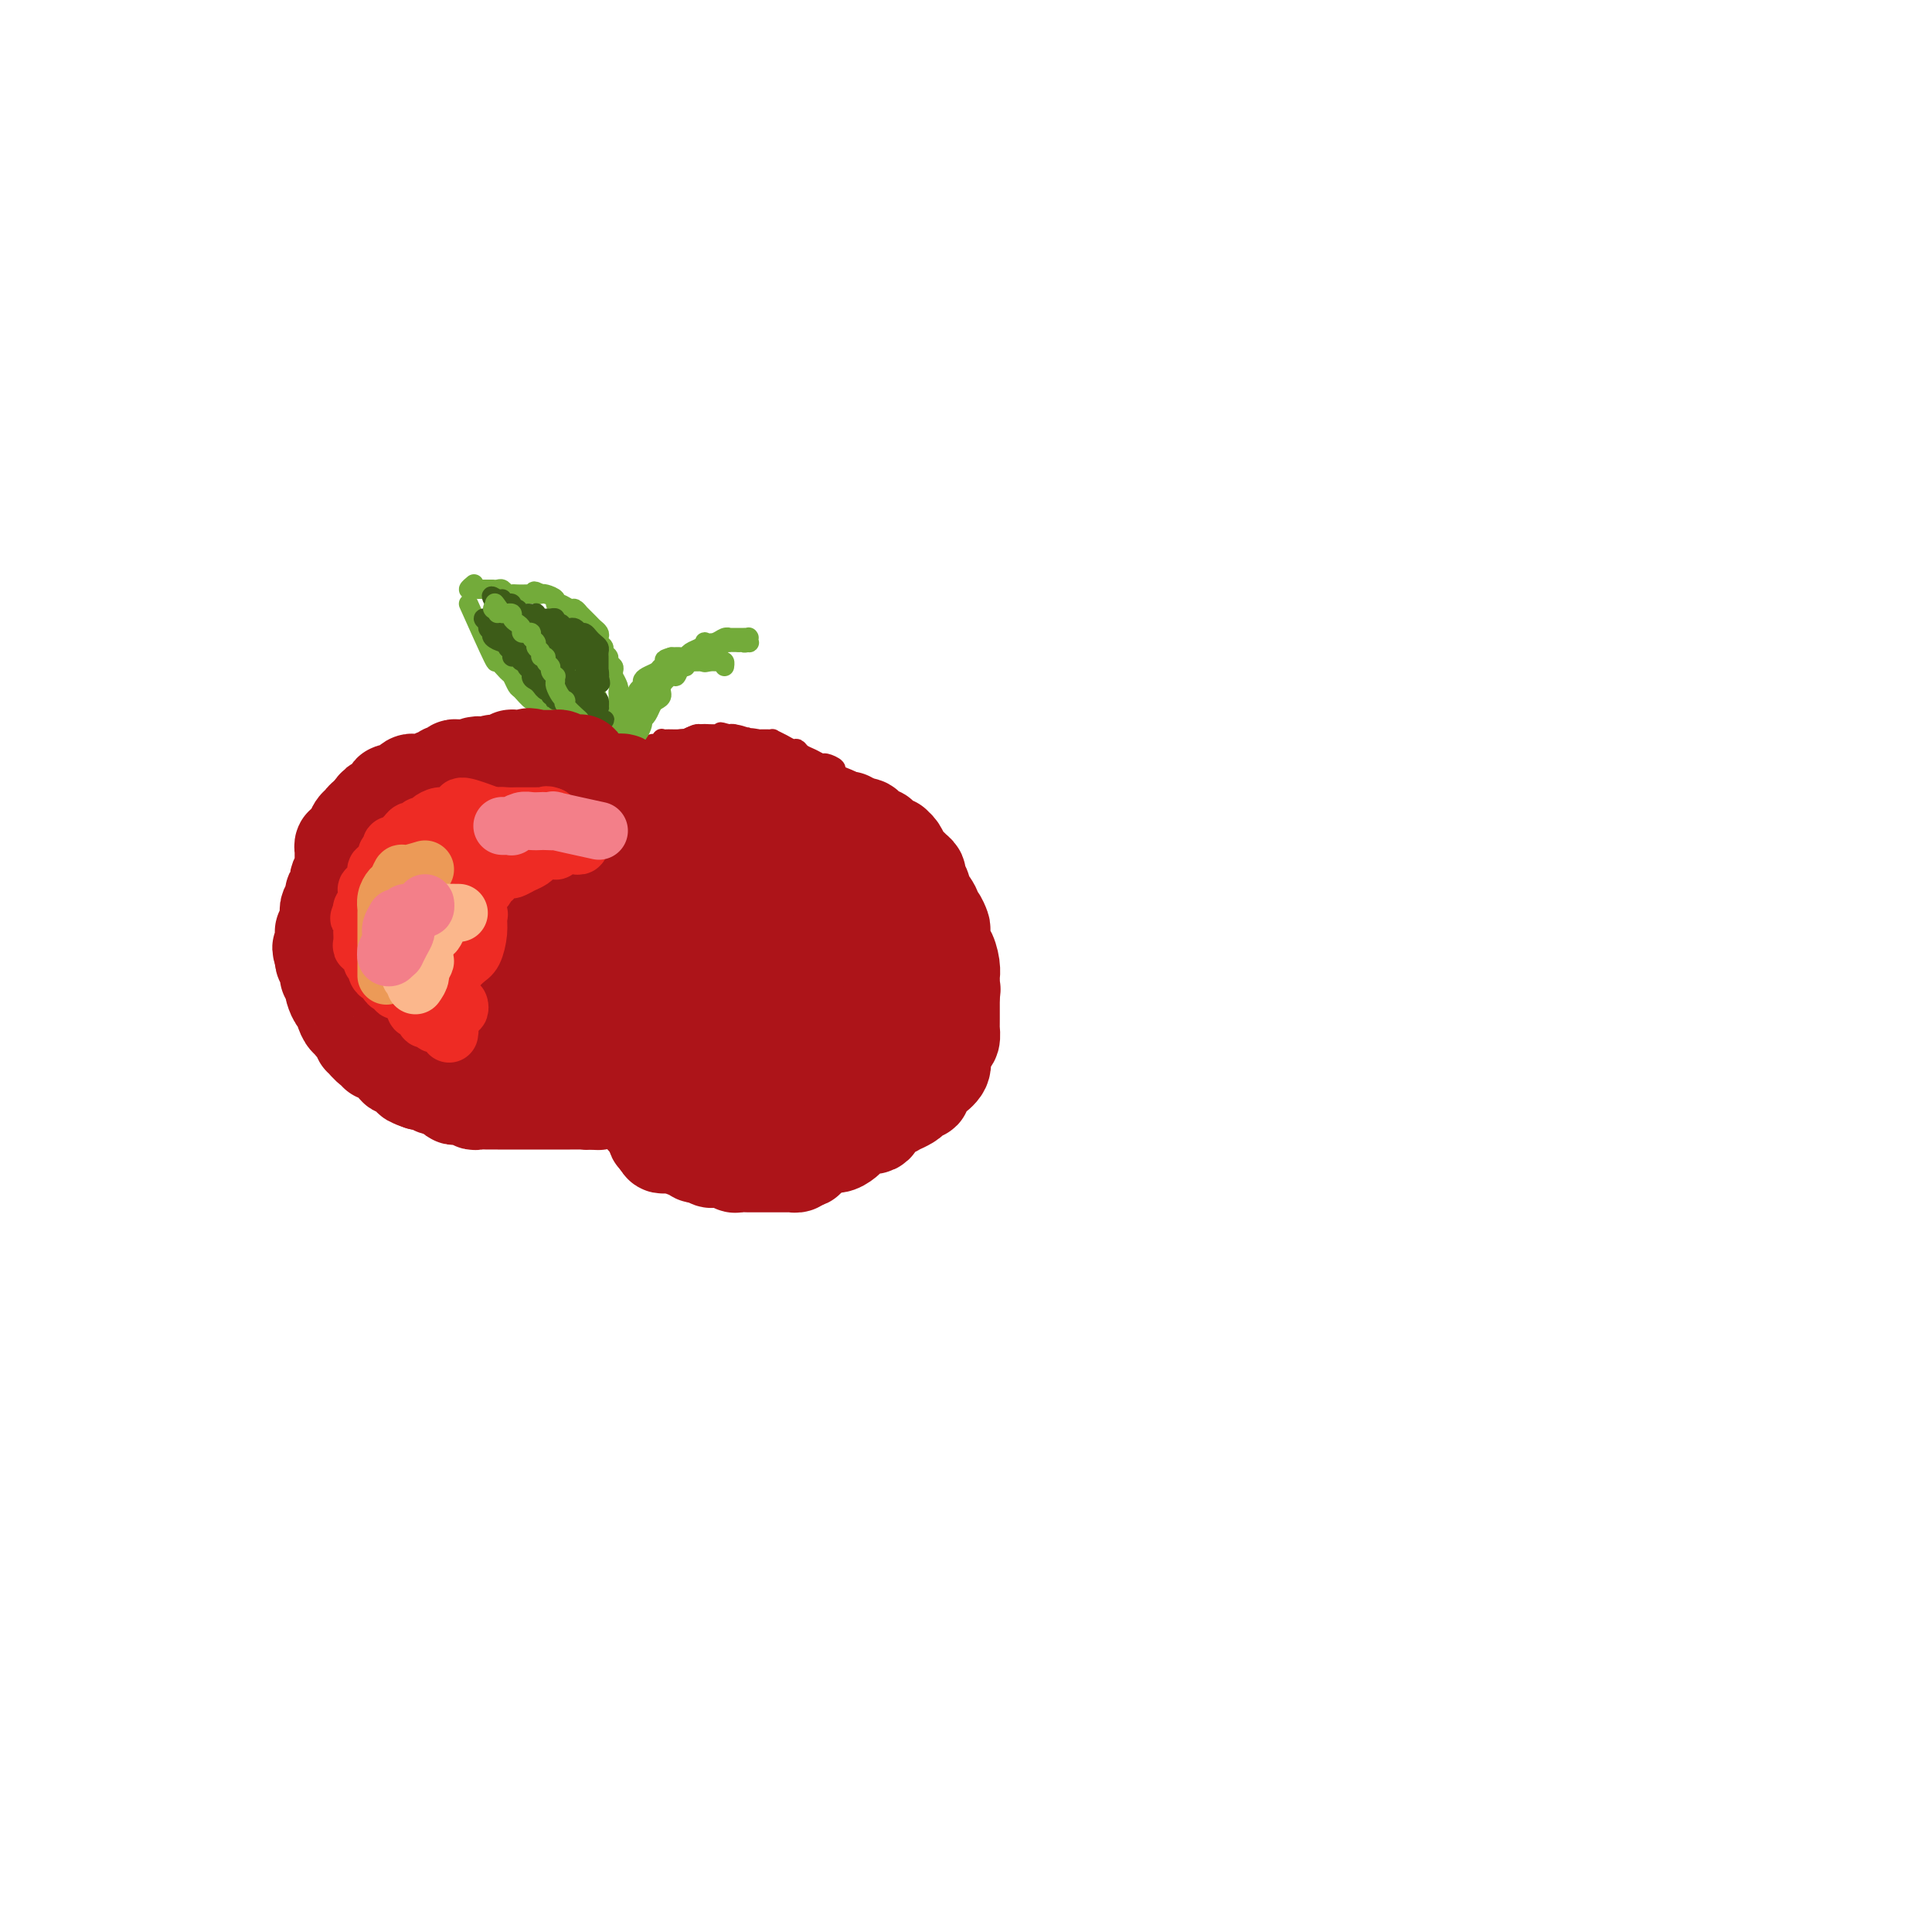 <svg viewBox='0 0 400 400' version='1.1' xmlns='http://www.w3.org/2000/svg' xmlns:xlink='http://www.w3.org/1999/xlink'><g fill='none' stroke='#AD1419' stroke-width='4' stroke-linecap='round' stroke-linejoin='round'><path d='M133,158c0.091,-1.185 0.183,-2.370 0,-3c-0.183,-0.630 -0.640,-0.704 -1,-1c-0.360,-0.296 -0.622,-0.816 -1,-1c-0.378,-0.184 -0.871,-0.034 -1,0c-0.129,0.034 0.106,-0.047 0,0c-0.106,0.047 -0.553,0.223 -1,0c-0.447,-0.223 -0.893,-0.843 -1,-1c-0.107,-0.157 0.125,0.150 0,0c-0.125,-0.150 -0.606,-0.757 -1,-1c-0.394,-0.243 -0.701,-0.121 -1,0c-0.299,0.121 -0.591,0.243 -1,0c-0.409,-0.243 -0.936,-0.850 -1,-1c-0.064,-0.150 0.334,0.156 0,0c-0.334,-0.156 -1.399,-0.774 -2,-1c-0.601,-0.226 -0.738,-0.061 -1,0c-0.262,0.061 -0.647,0.016 -1,0c-0.353,-0.016 -0.672,-0.004 -1,0c-0.328,0.004 -0.666,0.001 -1,0c-0.334,-0.001 -0.666,-0.000 -1,0c-0.334,0.000 -0.671,0.000 -1,0c-0.329,-0.000 -0.649,-0.000 -1,0c-0.351,0.000 -0.731,0.000 -1,0c-0.269,-0.000 -0.425,-0.001 -1,0c-0.575,0.001 -1.568,0.003 -2,0c-0.432,-0.003 -0.301,-0.011 -1,0c-0.699,0.011 -2.227,0.041 -3,0c-0.773,-0.041 -0.792,-0.155 -1,0c-0.208,0.155 -0.604,0.577 -1,1'/><path d='M105,150c-3.272,0.393 -2.951,0.876 -3,1c-0.049,0.124 -0.469,-0.111 -1,0c-0.531,0.111 -1.175,0.570 -2,1c-0.825,0.430 -1.832,0.833 -2,1c-0.168,0.167 0.504,0.099 0,0c-0.504,-0.099 -2.185,-0.229 -3,0c-0.815,0.229 -0.763,0.817 -1,1c-0.237,0.183 -0.763,-0.038 -1,0c-0.237,0.038 -0.185,0.337 -1,1c-0.815,0.663 -2.498,1.692 -3,2c-0.502,0.308 0.178,-0.105 0,0c-0.178,0.105 -1.213,0.729 -2,1c-0.787,0.271 -1.324,0.191 -2,1c-0.676,0.809 -1.491,2.507 -2,3c-0.509,0.493 -0.714,-0.219 -1,0c-0.286,0.219 -0.655,1.368 -1,2c-0.345,0.632 -0.666,0.746 -1,1c-0.334,0.254 -0.682,0.650 -1,1c-0.318,0.350 -0.606,0.656 -1,1c-0.394,0.344 -0.893,0.726 -1,1c-0.107,0.274 0.178,0.441 0,1c-0.178,0.559 -0.818,1.512 -1,2c-0.182,0.488 0.095,0.512 0,1c-0.095,0.488 -0.560,1.439 -1,2c-0.440,0.561 -0.854,0.730 -1,1c-0.146,0.270 -0.025,0.639 0,1c0.025,0.361 -0.046,0.713 0,1c0.046,0.287 0.208,0.510 0,1c-0.208,0.490 -0.787,1.247 -1,2c-0.213,0.753 -0.061,1.501 0,2c0.061,0.499 0.030,0.750 0,1'/><path d='M72,183c-0.619,2.440 -0.166,1.039 0,1c0.166,-0.039 0.044,1.285 0,2c-0.044,0.715 -0.012,0.821 0,1c0.012,0.179 0.003,0.429 0,1c-0.003,0.571 -0.001,1.461 0,2c0.001,0.539 -0.001,0.725 0,1c0.001,0.275 0.004,0.638 0,1c-0.004,0.362 -0.015,0.722 0,1c0.015,0.278 0.056,0.473 0,1c-0.056,0.527 -0.207,1.388 0,2c0.207,0.612 0.773,0.977 1,1c0.227,0.023 0.113,-0.296 0,0c-0.113,0.296 -0.227,1.207 0,2c0.227,0.793 0.793,1.468 1,2c0.207,0.532 0.054,0.920 0,1c-0.054,0.080 -0.011,-0.148 0,0c0.011,0.148 -0.012,0.672 0,1c0.012,0.328 0.060,0.460 0,1c-0.060,0.540 -0.227,1.487 0,2c0.227,0.513 0.850,0.593 1,1c0.150,0.407 -0.171,1.141 0,2c0.171,0.859 0.834,1.845 1,2c0.166,0.155 -0.167,-0.519 0,0c0.167,0.519 0.832,2.233 1,3c0.168,0.767 -0.161,0.587 0,1c0.161,0.413 0.813,1.420 1,2c0.187,0.580 -0.091,0.733 0,1c0.091,0.267 0.550,0.649 1,1c0.450,0.351 0.890,0.671 1,1c0.110,0.329 -0.112,0.665 0,1c0.112,0.335 0.556,0.667 1,1'/><path d='M81,222c1.266,2.637 0.931,1.231 1,1c0.069,-0.231 0.544,0.713 1,1c0.456,0.287 0.895,-0.082 1,0c0.105,0.082 -0.123,0.614 0,1c0.123,0.386 0.596,0.625 1,1c0.404,0.375 0.737,0.884 1,1c0.263,0.116 0.456,-0.162 1,0c0.544,0.162 1.440,0.766 2,1c0.560,0.234 0.784,0.100 1,0c0.216,-0.100 0.425,-0.167 1,0c0.575,0.167 1.515,0.567 2,1c0.485,0.433 0.515,0.900 1,1c0.485,0.100 1.425,-0.165 2,0c0.575,0.165 0.784,0.762 1,1c0.216,0.238 0.439,0.116 1,0c0.561,-0.116 1.459,-0.227 2,0c0.541,0.227 0.726,0.793 1,1c0.274,0.207 0.636,0.055 1,0c0.364,-0.055 0.731,-0.015 1,0c0.269,0.015 0.439,0.004 1,0c0.561,-0.004 1.511,-0.001 2,0c0.489,0.001 0.515,0.000 1,0c0.485,-0.000 1.429,-0.000 2,0c0.571,0.000 0.768,0.001 1,0c0.232,-0.001 0.500,-0.004 1,0c0.500,0.004 1.234,0.015 2,0c0.766,-0.015 1.566,-0.056 2,0c0.434,0.056 0.501,0.207 1,0c0.499,-0.207 1.428,-0.774 2,-1c0.572,-0.226 0.786,-0.113 1,0'/><path d='M119,231c2.669,-0.095 1.342,0.167 1,0c-0.342,-0.167 0.303,-0.763 1,-1c0.697,-0.237 1.447,-0.115 2,0c0.553,0.115 0.908,0.223 1,0c0.092,-0.223 -0.081,-0.779 0,-1c0.081,-0.221 0.414,-0.109 1,0c0.586,0.109 1.425,0.214 2,0c0.575,-0.214 0.885,-0.748 1,-1c0.115,-0.252 0.035,-0.222 0,0c-0.035,0.222 -0.025,0.637 0,1c0.025,0.363 0.066,0.675 0,1c-0.066,0.325 -0.239,0.665 0,1c0.239,0.335 0.889,0.667 1,1c0.111,0.333 -0.316,0.667 0,1c0.316,0.333 1.376,0.667 2,1c0.624,0.333 0.812,0.667 1,1'/><path d='M132,235c0.829,1.107 0.401,0.875 1,1c0.599,0.125 2.226,0.607 3,1c0.774,0.393 0.697,0.698 1,1c0.303,0.302 0.987,0.603 2,1c1.013,0.397 2.355,0.890 3,1c0.645,0.110 0.594,-0.163 1,0c0.406,0.163 1.268,0.762 2,1c0.732,0.238 1.335,0.116 2,0c0.665,-0.116 1.391,-0.227 2,0c0.609,0.227 1.102,0.793 2,1c0.898,0.207 2.201,0.055 3,0c0.799,-0.055 1.095,-0.014 1,0c-0.095,0.014 -0.582,-0.000 0,0c0.582,0.000 2.234,0.014 3,0c0.766,-0.014 0.646,-0.056 1,0c0.354,0.056 1.180,0.209 2,0c0.820,-0.209 1.632,-0.781 2,-1c0.368,-0.219 0.293,-0.087 1,0c0.707,0.087 2.197,0.127 3,0c0.803,-0.127 0.918,-0.423 2,-1c1.082,-0.577 3.130,-1.436 4,-2c0.870,-0.564 0.561,-0.834 1,-1c0.439,-0.166 1.626,-0.228 3,-1c1.374,-0.772 2.935,-2.253 4,-3c1.065,-0.747 1.632,-0.759 2,-1c0.368,-0.241 0.535,-0.711 1,-1c0.465,-0.289 1.228,-0.397 2,-1c0.772,-0.603 1.554,-1.701 2,-2c0.446,-0.299 0.556,0.200 1,0c0.444,-0.200 1.222,-1.100 2,-2'/><path d='M191,226c4.553,-2.686 0.936,-1.401 0,-1c-0.936,0.401 0.810,-0.081 2,-1c1.190,-0.919 1.824,-2.277 2,-3c0.176,-0.723 -0.107,-0.813 0,-1c0.107,-0.187 0.603,-0.470 1,-1c0.397,-0.530 0.694,-1.308 1,-2c0.306,-0.692 0.622,-1.300 1,-2c0.378,-0.700 0.819,-1.492 1,-2c0.181,-0.508 0.101,-0.733 0,-1c-0.101,-0.267 -0.223,-0.576 0,-1c0.223,-0.424 0.792,-0.964 1,-2c0.208,-1.036 0.056,-2.568 0,-3c-0.056,-0.432 -0.015,0.237 0,0c0.015,-0.237 0.005,-1.381 0,-2c-0.005,-0.619 -0.005,-0.715 0,-1c0.005,-0.285 0.017,-0.761 0,-1c-0.017,-0.239 -0.061,-0.240 0,-1c0.061,-0.760 0.227,-2.278 0,-3c-0.227,-0.722 -0.848,-0.649 -1,-1c-0.152,-0.351 0.166,-1.126 0,-2c-0.166,-0.874 -0.814,-1.846 -1,-2c-0.186,-0.154 0.090,0.511 0,0c-0.090,-0.511 -0.546,-2.198 -1,-3c-0.454,-0.802 -0.905,-0.718 -1,-1c-0.095,-0.282 0.168,-0.930 0,-2c-0.168,-1.070 -0.766,-2.563 -1,-3c-0.234,-0.437 -0.104,0.181 0,0c0.104,-0.181 0.183,-1.162 0,-2c-0.183,-0.838 -0.626,-1.533 -1,-2c-0.374,-0.467 -0.678,-0.705 -1,-1c-0.322,-0.295 -0.661,-0.648 -1,-1'/><path d='M192,178c-1.412,-3.495 -0.942,-2.232 -1,-2c-0.058,0.232 -0.644,-0.568 -1,-1c-0.356,-0.432 -0.480,-0.495 -1,-1c-0.520,-0.505 -1.435,-1.450 -2,-2c-0.565,-0.550 -0.780,-0.705 -1,-1c-0.220,-0.295 -0.444,-0.731 -1,-1c-0.556,-0.269 -1.445,-0.373 -2,-1c-0.555,-0.627 -0.778,-1.779 -1,-2c-0.222,-0.221 -0.443,0.488 -1,0c-0.557,-0.488 -1.450,-2.172 -2,-3c-0.550,-0.828 -0.758,-0.799 -1,-1c-0.242,-0.201 -0.517,-0.632 -1,-1c-0.483,-0.368 -1.175,-0.672 -2,-1c-0.825,-0.328 -1.782,-0.679 -2,-1c-0.218,-0.321 0.303,-0.610 0,-1c-0.303,-0.390 -1.429,-0.879 -2,-1c-0.571,-0.121 -0.586,0.126 -1,0c-0.414,-0.126 -1.227,-0.625 -2,-1c-0.773,-0.375 -1.507,-0.626 -2,-1c-0.493,-0.374 -0.744,-0.871 -1,-1c-0.256,-0.129 -0.517,0.109 -1,0c-0.483,-0.109 -1.188,-0.565 -2,-1c-0.812,-0.435 -1.731,-0.849 -2,-1c-0.269,-0.151 0.111,-0.041 0,0c-0.111,0.041 -0.712,0.012 -1,0c-0.288,-0.012 -0.262,-0.007 -1,0c-0.738,0.007 -2.239,0.016 -3,0c-0.761,-0.016 -0.781,-0.056 -1,0c-0.219,0.056 -0.636,0.207 -1,0c-0.364,-0.207 -0.675,-0.774 -1,-1c-0.325,-0.226 -0.662,-0.113 -1,0'/><path d='M151,152c-3.212,-0.928 -1.242,-0.248 -1,0c0.242,0.248 -1.243,0.066 -2,0c-0.757,-0.066 -0.785,-0.014 -1,0c-0.215,0.014 -0.617,-0.010 -1,0c-0.383,0.010 -0.745,0.055 -1,0c-0.255,-0.055 -0.401,-0.211 -1,0c-0.599,0.211 -1.652,0.788 -2,1c-0.348,0.212 0.008,0.057 0,0c-0.008,-0.057 -0.380,-0.016 -1,0c-0.620,0.016 -1.489,0.008 -2,0c-0.511,-0.008 -0.662,-0.018 -1,0c-0.338,0.018 -0.861,0.062 -1,0c-0.139,-0.062 0.105,-0.229 0,0c-0.105,0.229 -0.558,0.853 -1,1c-0.442,0.147 -0.871,-0.185 -1,0c-0.129,0.185 0.043,0.887 0,1c-0.043,0.113 -0.300,-0.361 -1,0c-0.700,0.361 -1.842,1.559 -2,2c-0.158,0.441 0.669,0.126 1,0c0.331,-0.126 0.165,-0.063 0,0'/></g>
<g fill='none' stroke='#73AB3A' stroke-width='4' stroke-linecap='round' stroke-linejoin='round'><path d='M129,159c-0.061,-1.624 -0.121,-3.248 0,-4c0.121,-0.752 0.424,-0.632 1,-1c0.576,-0.368 1.425,-1.225 2,-2c0.575,-0.775 0.875,-1.468 1,-2c0.125,-0.532 0.075,-0.902 0,-1c-0.075,-0.098 -0.173,0.077 0,0c0.173,-0.077 0.619,-0.404 1,-1c0.381,-0.596 0.697,-1.460 1,-2c0.303,-0.540 0.592,-0.756 1,-1c0.408,-0.244 0.935,-0.517 1,-1c0.065,-0.483 -0.332,-1.177 0,-2c0.332,-0.823 1.395,-1.775 2,-2c0.605,-0.225 0.754,0.275 1,0c0.246,-0.275 0.591,-1.327 1,-2c0.409,-0.673 0.883,-0.969 1,-1c0.117,-0.031 -0.122,0.203 0,0c0.122,-0.203 0.606,-0.843 1,-1c0.394,-0.157 0.697,0.168 1,0c0.303,-0.168 0.606,-0.830 1,-1c0.394,-0.170 0.879,0.152 1,0c0.121,-0.152 -0.123,-0.776 0,-1c0.123,-0.224 0.611,-0.046 1,0c0.389,0.046 0.678,-0.040 1,0c0.322,0.040 0.678,0.207 1,0c0.322,-0.207 0.611,-0.787 1,-1c0.389,-0.213 0.877,-0.057 1,0c0.123,0.057 -0.121,0.015 0,0c0.121,-0.015 0.606,-0.004 1,0c0.394,0.004 0.697,0.002 1,0'/><path d='M153,133c2.332,-1.079 1.160,-0.275 1,0c-0.160,0.275 0.690,0.021 1,0c0.310,-0.021 0.080,0.190 0,0c-0.080,-0.190 -0.009,-0.783 0,-1c0.009,-0.217 -0.044,-0.058 0,0c0.044,0.058 0.184,0.016 0,0c-0.184,-0.016 -0.693,-0.005 -1,0c-0.307,0.005 -0.414,0.005 -1,0c-0.586,-0.005 -1.653,-0.015 -2,0c-0.347,0.015 0.027,0.056 0,0c-0.027,-0.056 -0.454,-0.208 -1,0c-0.546,0.208 -1.211,0.776 -2,1c-0.789,0.224 -1.703,0.102 -2,0c-0.297,-0.102 0.023,-0.185 0,0c-0.023,0.185 -0.390,0.638 -1,1c-0.610,0.362 -1.462,0.633 -2,1c-0.538,0.367 -0.760,0.830 -1,1c-0.240,0.170 -0.497,0.049 -1,0c-0.503,-0.049 -1.251,-0.024 -2,0'/><path d='M139,136c-2.340,0.643 -1.191,0.749 -1,1c0.191,0.251 -0.575,0.645 -1,1c-0.425,0.355 -0.509,0.671 -1,1c-0.491,0.329 -1.388,0.670 -2,1c-0.612,0.330 -0.937,0.648 -1,1c-0.063,0.352 0.137,0.738 0,1c-0.137,0.262 -0.610,0.399 -1,1c-0.390,0.601 -0.697,1.666 -1,2c-0.303,0.334 -0.603,-0.064 -1,0c-0.397,0.064 -0.891,0.590 -1,1c-0.109,0.410 0.167,0.705 0,1c-0.167,0.295 -0.777,0.589 -1,1c-0.223,0.411 -0.060,0.937 0,1c0.060,0.063 0.016,-0.338 0,0c-0.016,0.338 -0.004,1.414 0,2c0.004,0.586 0.001,0.682 0,1c-0.001,0.318 -0.000,0.859 0,1c0.000,0.141 0.000,-0.117 0,0c-0.000,0.117 -0.000,0.609 0,1c0.000,0.391 0.000,0.682 0,1c-0.000,0.318 -0.000,0.662 0,1c0.000,0.338 0.000,0.669 0,1'/><path d='M128,157c-0.000,1.230 -0.001,-0.196 0,-1c0.001,-0.804 0.004,-0.985 0,-1c-0.004,-0.015 -0.016,0.138 0,0c0.016,-0.138 0.060,-0.566 0,-1c-0.060,-0.434 -0.223,-0.874 0,-1c0.223,-0.126 0.833,0.061 1,0c0.167,-0.061 -0.109,-0.370 0,-1c0.109,-0.630 0.603,-1.580 1,-2c0.397,-0.420 0.697,-0.311 1,-1c0.303,-0.689 0.610,-2.177 1,-3c0.390,-0.823 0.864,-0.980 1,-1c0.136,-0.020 -0.065,0.097 0,0c0.065,-0.097 0.398,-0.407 1,-1c0.602,-0.593 1.474,-1.469 2,-2c0.526,-0.531 0.705,-0.716 1,-1c0.295,-0.284 0.705,-0.668 1,-1c0.295,-0.332 0.475,-0.611 1,-1c0.525,-0.389 1.397,-0.889 2,-1c0.603,-0.111 0.938,0.166 1,0c0.062,-0.166 -0.148,-0.777 0,-1c0.148,-0.223 0.655,-0.060 1,0c0.345,0.060 0.527,0.017 1,0c0.473,-0.017 1.236,-0.009 2,0'/><path d='M146,137c2.133,-1.391 0.467,-0.369 0,0c-0.467,0.369 0.267,0.085 1,0c0.733,-0.085 1.464,0.029 2,0c0.536,-0.029 0.875,-0.200 1,0c0.125,0.200 0.036,0.771 0,1c-0.036,0.229 -0.018,0.114 0,0'/><path d='M128,151c0.001,-1.487 0.001,-2.975 0,-4c-0.001,-1.025 -0.004,-1.589 0,-2c0.004,-0.411 0.015,-0.670 0,-1c-0.015,-0.330 -0.057,-0.733 0,-1c0.057,-0.267 0.212,-0.400 0,-1c-0.212,-0.600 -0.793,-1.666 -1,-2c-0.207,-0.334 -0.040,0.065 0,0c0.040,-0.065 -0.046,-0.595 0,-1c0.046,-0.405 0.224,-0.686 0,-1c-0.224,-0.314 -0.848,-0.662 -1,-1c-0.152,-0.338 0.169,-0.668 0,-1c-0.169,-0.332 -0.829,-0.666 -1,-1c-0.171,-0.334 0.147,-0.667 0,-1c-0.147,-0.333 -0.759,-0.665 -1,-1c-0.241,-0.335 -0.111,-0.672 0,-1c0.111,-0.328 0.202,-0.647 0,-1c-0.202,-0.353 -0.698,-0.740 -1,-1c-0.302,-0.260 -0.409,-0.394 -1,-1c-0.591,-0.606 -1.667,-1.683 -2,-2c-0.333,-0.317 0.078,0.126 0,0c-0.078,-0.126 -0.646,-0.821 -1,-1c-0.354,-0.179 -0.494,0.159 -1,0c-0.506,-0.159 -1.379,-0.813 -2,-1c-0.621,-0.187 -0.991,0.094 -1,0c-0.009,-0.094 0.344,-0.564 0,-1c-0.344,-0.436 -1.384,-0.839 -2,-1c-0.616,-0.161 -0.808,-0.081 -1,0'/><path d='M112,123c-2.108,-1.238 -1.377,-0.332 -1,0c0.377,0.332 0.399,0.090 0,0c-0.399,-0.090 -1.220,-0.028 -2,0c-0.780,0.028 -1.518,0.022 -2,0c-0.482,-0.022 -0.708,-0.058 -1,0c-0.292,0.058 -0.652,0.212 -1,0c-0.348,-0.212 -0.685,-0.789 -1,-1c-0.315,-0.211 -0.609,-0.057 -1,0c-0.391,0.057 -0.878,0.015 -1,0c-0.122,-0.015 0.123,-0.004 0,0c-0.123,0.004 -0.612,0.002 -1,0c-0.388,-0.002 -0.675,-0.004 -1,0c-0.325,0.004 -0.689,0.015 -1,0c-0.311,-0.015 -0.568,-0.056 -1,0c-0.432,0.056 -1.039,0.207 -1,0c0.039,-0.207 0.726,-0.774 1,-1c0.274,-0.226 0.137,-0.113 0,0'/><path d='M97,125c2.054,4.593 4.109,9.185 5,11c0.891,1.815 0.619,0.852 1,1c0.381,0.148 1.415,1.406 2,2c0.585,0.594 0.721,0.522 1,1c0.279,0.478 0.701,1.504 1,2c0.299,0.496 0.474,0.462 1,1c0.526,0.538 1.401,1.650 2,2c0.599,0.350 0.921,-0.060 1,0c0.079,0.060 -0.086,0.591 0,1c0.086,0.409 0.422,0.697 1,1c0.578,0.303 1.398,0.621 2,1c0.602,0.379 0.987,0.820 1,1c0.013,0.180 -0.346,0.100 0,0c0.346,-0.100 1.398,-0.219 2,0c0.602,0.219 0.753,0.777 1,1c0.247,0.223 0.591,0.112 1,0c0.409,-0.112 0.883,-0.226 1,0c0.117,0.226 -0.122,0.792 0,1c0.122,0.208 0.606,0.060 1,0c0.394,-0.060 0.697,-0.030 1,0c0.303,0.030 0.606,0.061 1,0c0.394,-0.061 0.879,-0.212 1,0c0.121,0.212 -0.121,0.789 0,1c0.121,0.211 0.606,0.057 1,0c0.394,-0.057 0.697,-0.015 1,0c0.303,0.015 0.607,0.004 1,0c0.393,-0.004 0.875,-0.001 1,0c0.125,0.001 -0.107,0.000 0,0c0.107,-0.000 0.554,-0.000 1,0'/><path d='M129,152c2.405,0.893 -0.083,0.625 -1,0c-0.917,-0.625 -0.262,-1.607 0,-2c0.262,-0.393 0.131,-0.196 0,0'/><path d='M124,145c-0.751,-1.621 -1.501,-3.243 -2,-4c-0.499,-0.757 -0.745,-0.651 -1,-1c-0.255,-0.349 -0.517,-1.154 -1,-2c-0.483,-0.846 -1.187,-1.733 -2,-2c-0.813,-0.267 -1.737,0.087 -2,0c-0.263,-0.087 0.133,-0.615 0,-1c-0.133,-0.385 -0.796,-0.629 -1,-1c-0.204,-0.371 0.051,-0.870 0,-1c-0.051,-0.130 -0.409,0.108 -1,0c-0.591,-0.108 -1.416,-0.564 -2,-1c-0.584,-0.436 -0.926,-0.853 -1,-1c-0.074,-0.147 0.121,-0.025 0,0c-0.121,0.025 -0.557,-0.046 -1,0c-0.443,0.046 -0.893,0.208 -1,0c-0.107,-0.208 0.129,-0.788 0,-1c-0.129,-0.212 -0.623,-0.057 -1,0c-0.377,0.057 -0.637,0.015 -1,0c-0.363,-0.015 -0.828,-0.004 -1,0c-0.172,0.004 -0.049,0.001 0,0c0.049,-0.001 0.025,-0.001 0,0'/><path d='M106,130c-1.678,-0.933 0.127,-0.265 1,0c0.873,0.265 0.815,0.126 1,0c0.185,-0.126 0.613,-0.240 1,0c0.387,0.240 0.734,0.835 1,1c0.266,0.165 0.450,-0.099 1,0c0.550,0.099 1.467,0.563 2,1c0.533,0.437 0.682,0.848 1,1c0.318,0.152 0.805,0.043 1,0c0.195,-0.043 0.097,-0.022 0,0'/></g>
<g fill='none' stroke='#3D5C18' stroke-width='4' stroke-linecap='round' stroke-linejoin='round'><path d='M120,151c-1.580,-2.527 -3.159,-5.054 -4,-6c-0.841,-0.946 -0.942,-0.310 -1,0c-0.058,0.310 -0.072,0.294 0,0c0.072,-0.294 0.229,-0.866 0,-1c-0.229,-0.134 -0.845,0.170 -1,0c-0.155,-0.170 0.151,-0.815 0,-1c-0.151,-0.185 -0.759,0.090 -1,0c-0.241,-0.090 -0.116,-0.545 0,-1c0.116,-0.455 0.224,-0.909 0,-1c-0.224,-0.091 -0.778,0.183 -1,0c-0.222,-0.183 -0.112,-0.822 0,-1c0.112,-0.178 0.226,0.106 0,0c-0.226,-0.106 -0.791,-0.602 -1,-1c-0.209,-0.398 -0.060,-0.698 0,-1c0.060,-0.302 0.031,-0.607 0,-1c-0.031,-0.393 -0.065,-0.875 0,-1c0.065,-0.125 0.227,0.107 0,0c-0.227,-0.107 -0.845,-0.554 -1,-1c-0.155,-0.446 0.152,-0.890 0,-1c-0.152,-0.110 -0.762,0.115 -1,0c-0.238,-0.115 -0.102,-0.569 0,-1c0.102,-0.431 0.172,-0.837 0,-1c-0.172,-0.163 -0.586,-0.081 -1,0'/><path d='M108,132c-2.100,-3.163 -1.350,-1.569 -1,-1c0.350,0.569 0.300,0.115 0,0c-0.300,-0.115 -0.850,0.110 -1,0c-0.150,-0.110 0.100,-0.555 0,-1c-0.100,-0.445 -0.548,-0.889 -1,-1c-0.452,-0.111 -0.906,0.111 -1,0c-0.094,-0.111 0.172,-0.554 0,-1c-0.172,-0.446 -0.781,-0.893 -1,-1c-0.219,-0.107 -0.048,0.126 0,0c0.048,-0.126 -0.025,-0.611 0,-1c0.025,-0.389 0.150,-0.683 0,-1c-0.150,-0.317 -0.575,-0.659 -1,-1'/><path d='M102,124c-0.766,-1.222 0.321,-0.276 1,0c0.679,0.276 0.952,-0.118 1,0c0.048,0.118 -0.128,0.749 0,1c0.128,0.251 0.559,0.124 1,0c0.441,-0.124 0.892,-0.243 1,0c0.108,0.243 -0.126,0.850 0,1c0.126,0.150 0.612,-0.156 1,0c0.388,0.156 0.678,0.773 1,1c0.322,0.227 0.678,0.065 1,0c0.322,-0.065 0.611,-0.031 1,0c0.389,0.031 0.877,0.061 1,0c0.123,-0.061 -0.121,-0.214 0,0c0.121,0.214 0.606,0.793 1,1c0.394,0.207 0.697,0.040 1,0c0.303,-0.040 0.606,0.045 1,0c0.394,-0.045 0.879,-0.222 1,0c0.121,0.222 -0.122,0.843 0,1c0.122,0.157 0.610,-0.151 1,0c0.390,0.151 0.682,0.762 1,1c0.318,0.238 0.663,0.102 1,0c0.337,-0.102 0.668,-0.172 1,0c0.332,0.172 0.666,0.586 1,1'/><path d='M120,131c2.797,1.079 0.791,0.278 0,0c-0.791,-0.278 -0.366,-0.033 0,0c0.366,0.033 0.672,-0.146 1,0c0.328,0.146 0.676,0.617 1,1c0.324,0.383 0.623,0.677 1,1c0.377,0.323 0.833,0.674 1,1c0.167,0.326 0.045,0.626 0,1c-0.045,0.374 -0.012,0.821 0,1c0.012,0.179 0.003,0.089 0,0c-0.003,-0.089 -0.001,-0.178 0,0c0.001,0.178 0.000,0.621 0,1c-0.000,0.379 -0.000,0.693 0,1c0.000,0.307 0.000,0.608 0,1c-0.000,0.392 -0.000,0.875 0,1c0.000,0.125 0.000,-0.107 0,0c-0.000,0.107 -0.000,0.554 0,1'/><path d='M124,141c0.623,1.312 0.182,-0.409 0,-1c-0.182,-0.591 -0.104,-0.053 0,0c0.104,0.053 0.235,-0.381 0,-1c-0.235,-0.619 -0.838,-1.424 -1,-2c-0.162,-0.576 0.115,-0.924 0,-1c-0.115,-0.076 -0.622,0.119 -1,0c-0.378,-0.119 -0.626,-0.554 -1,-1c-0.374,-0.446 -0.873,-0.904 -1,-1c-0.127,-0.096 0.120,0.172 0,0c-0.120,-0.172 -0.605,-0.782 -1,-1c-0.395,-0.218 -0.698,-0.044 -1,0c-0.302,0.044 -0.602,-0.041 -1,0c-0.398,0.041 -0.894,0.208 -1,0c-0.106,-0.208 0.179,-0.790 0,-1c-0.179,-0.210 -0.821,-0.046 -1,0c-0.179,0.046 0.106,-0.026 0,0c-0.106,0.026 -0.602,0.150 -1,0c-0.398,-0.150 -0.699,-0.575 -1,-1'/><path d='M113,131c-1.172,-0.306 -1.102,-0.071 -1,0c0.102,0.071 0.235,-0.023 0,0c-0.235,0.023 -0.836,0.164 -1,0c-0.164,-0.164 0.111,-0.631 0,-1c-0.111,-0.369 -0.608,-0.638 -1,-1c-0.392,-0.362 -0.679,-0.815 -1,-1c-0.321,-0.185 -0.678,-0.102 -1,0c-0.322,0.102 -0.611,0.223 -1,0c-0.389,-0.223 -0.877,-0.792 -1,-1c-0.123,-0.208 0.121,-0.057 0,0c-0.121,0.057 -0.606,0.019 -1,0c-0.394,-0.019 -0.697,-0.019 -1,0c-0.303,0.019 -0.607,0.057 -1,0c-0.393,-0.057 -0.875,-0.208 -1,0c-0.125,0.208 0.107,0.774 0,1c-0.107,0.226 -0.554,0.113 -1,0'/><path d='M101,128c-1.841,-0.281 -0.442,0.516 0,1c0.442,0.484 -0.071,0.656 0,1c0.071,0.344 0.726,0.862 1,1c0.274,0.138 0.169,-0.102 0,0c-0.169,0.102 -0.400,0.548 0,1c0.400,0.452 1.431,0.910 2,1c0.569,0.090 0.677,-0.187 1,0c0.323,0.187 0.860,0.839 1,1c0.140,0.161 -0.117,-0.168 0,0c0.117,0.168 0.610,0.833 1,1c0.390,0.167 0.678,-0.165 1,0c0.322,0.165 0.678,0.828 1,1c0.322,0.172 0.611,-0.147 1,0c0.389,0.147 0.877,0.760 1,1c0.123,0.240 -0.121,0.107 0,0c0.121,-0.107 0.606,-0.187 1,0c0.394,0.187 0.697,0.643 1,1c0.303,0.357 0.607,0.617 1,1c0.393,0.383 0.875,0.890 1,1c0.125,0.110 -0.107,-0.178 0,0c0.107,0.178 0.555,0.821 1,1c0.445,0.179 0.889,-0.106 1,0c0.111,0.106 -0.111,0.602 0,1c0.111,0.398 0.556,0.699 1,1'/><path d='M118,143c2.873,2.276 1.555,0.465 1,0c-0.555,-0.465 -0.346,0.415 0,1c0.346,0.585 0.828,0.873 1,1c0.172,0.127 0.033,0.091 0,0c-0.033,-0.091 0.039,-0.238 0,0c-0.039,0.238 -0.191,0.861 0,1c0.191,0.139 0.724,-0.207 1,0c0.276,0.207 0.295,0.966 0,1c-0.295,0.034 -0.904,-0.658 -1,-1c-0.096,-0.342 0.321,-0.333 0,-1c-0.321,-0.667 -1.382,-2.011 -2,-3c-0.618,-0.989 -0.795,-1.624 -1,-2c-0.205,-0.376 -0.437,-0.493 -1,-1c-0.563,-0.507 -1.455,-1.405 -2,-2c-0.545,-0.595 -0.742,-0.888 -1,-1c-0.258,-0.112 -0.579,-0.042 -1,0c-0.421,0.042 -0.944,0.055 -1,0c-0.056,-0.055 0.356,-0.180 1,0c0.644,0.180 1.519,0.664 2,1c0.481,0.336 0.566,0.525 1,1c0.434,0.475 1.217,1.238 2,2'/><path d='M117,140c1.333,0.736 1.666,0.575 2,1c0.334,0.425 0.667,1.437 1,2c0.333,0.563 0.664,0.676 1,1c0.336,0.324 0.678,0.860 1,1c0.322,0.140 0.626,-0.116 1,0c0.374,0.116 0.819,0.605 1,1c0.181,0.395 0.097,0.695 0,1c-0.097,0.305 -0.208,0.614 0,1c0.208,0.386 0.735,0.848 1,1c0.265,0.152 0.268,-0.006 0,0c-0.268,0.006 -0.808,0.175 -1,0c-0.192,-0.175 -0.038,-0.694 0,-1c0.038,-0.306 -0.042,-0.400 0,-1c0.042,-0.600 0.205,-1.705 0,-2c-0.205,-0.295 -0.776,0.220 -1,0c-0.224,-0.220 -0.099,-1.175 0,-2c0.099,-0.825 0.171,-1.522 0,-2c-0.171,-0.478 -0.586,-0.739 -1,-1'/><path d='M122,140c-0.326,-1.035 -0.140,-0.123 0,0c0.140,0.123 0.235,-0.541 0,-1c-0.235,-0.459 -0.799,-0.711 -1,-1c-0.201,-0.289 -0.039,-0.616 0,-1c0.039,-0.384 -0.044,-0.824 0,-1c0.044,-0.176 0.215,-0.086 0,0c-0.215,0.086 -0.817,0.168 -1,0c-0.183,-0.168 0.052,-0.585 0,-1c-0.052,-0.415 -0.392,-0.829 -1,-1c-0.608,-0.171 -1.485,-0.099 -2,0c-0.515,0.099 -0.667,0.225 -1,0c-0.333,-0.225 -0.846,-0.802 -1,-1c-0.154,-0.198 0.053,-0.015 0,0c-0.053,0.015 -0.365,-0.136 -1,0c-0.635,0.136 -1.593,0.558 -2,1c-0.407,0.442 -0.264,0.902 0,1c0.264,0.098 0.648,-0.166 1,0c0.352,0.166 0.672,0.762 1,1c0.328,0.238 0.664,0.119 1,0'/><path d='M115,136c0.650,0.535 0.774,0.871 1,1c0.226,0.129 0.554,0.050 1,0c0.446,-0.050 1.009,-0.071 1,0c-0.009,0.071 -0.591,0.232 -1,0c-0.409,-0.232 -0.646,-0.859 -1,-1c-0.354,-0.141 -0.827,0.204 -1,0c-0.173,-0.204 -0.046,-0.955 0,-1c0.046,-0.045 0.012,0.618 0,1c-0.012,0.382 -0.003,0.484 0,1c0.003,0.516 0.001,1.448 0,2c-0.001,0.552 -0.001,0.726 0,1c0.001,0.274 0.001,0.647 0,1c-0.001,0.353 -0.004,0.684 0,1c0.004,0.316 0.016,0.617 0,1c-0.016,0.383 -0.060,0.850 0,1c0.060,0.150 0.223,-0.015 0,0c-0.223,0.015 -0.833,0.211 -1,0c-0.167,-0.211 0.110,-0.830 0,-1c-0.110,-0.170 -0.607,0.108 -1,0c-0.393,-0.108 -0.684,-0.602 -1,-1c-0.316,-0.398 -0.658,-0.699 -1,-1'/><path d='M111,141c-0.863,-0.332 -1.019,-0.662 -1,-1c0.019,-0.338 0.213,-0.683 0,-1c-0.213,-0.317 -0.832,-0.606 -1,-1c-0.168,-0.394 0.114,-0.893 0,-1c-0.114,-0.107 -0.623,0.179 -1,0c-0.377,-0.179 -0.622,-0.822 -1,-1c-0.378,-0.178 -0.890,0.111 -1,0c-0.110,-0.111 0.182,-0.621 0,-1c-0.182,-0.379 -0.837,-0.627 -1,-1c-0.163,-0.373 0.168,-0.870 0,-1c-0.168,-0.130 -0.833,0.106 -1,0c-0.167,-0.106 0.166,-0.554 0,-1c-0.166,-0.446 -0.829,-0.889 -1,-1c-0.171,-0.111 0.150,0.110 0,0c-0.150,-0.110 -0.772,-0.552 -1,-1c-0.228,-0.448 -0.061,-0.904 0,-1c0.061,-0.096 0.016,0.166 0,0c-0.016,-0.166 -0.005,-0.762 0,-1c0.005,-0.238 0.002,-0.119 0,0'/></g>
<g fill='none' stroke='#73AB3A' stroke-width='4' stroke-linecap='round' stroke-linejoin='round'><path d='M120,149c-1.262,-1.151 -2.524,-2.301 -3,-3c-0.476,-0.699 -0.166,-0.946 0,-1c0.166,-0.054 0.188,0.087 0,0c-0.188,-0.087 -0.585,-0.401 -1,-1c-0.415,-0.599 -0.847,-1.484 -1,-2c-0.153,-0.516 -0.026,-0.663 0,-1c0.026,-0.337 -0.050,-0.864 0,-1c0.050,-0.136 0.225,0.117 0,0c-0.225,-0.117 -0.849,-0.605 -1,-1c-0.151,-0.395 0.171,-0.697 0,-1c-0.171,-0.303 -0.834,-0.606 -1,-1c-0.166,-0.394 0.167,-0.879 0,-1c-0.167,-0.121 -0.833,0.123 -1,0c-0.167,-0.123 0.166,-0.611 0,-1c-0.166,-0.389 -0.832,-0.679 -1,-1c-0.168,-0.321 0.161,-0.674 0,-1c-0.161,-0.326 -0.813,-0.626 -1,-1c-0.187,-0.374 0.091,-0.821 0,-1c-0.091,-0.179 -0.550,-0.089 -1,0c-0.450,0.089 -0.890,0.178 -1,0c-0.110,-0.178 0.110,-0.622 0,-1c-0.110,-0.378 -0.551,-0.690 -1,-1c-0.449,-0.310 -0.908,-0.619 -1,-1c-0.092,-0.381 0.181,-0.834 0,-1c-0.181,-0.166 -0.818,-0.045 -1,0c-0.182,0.045 0.091,0.013 0,0c-0.091,-0.013 -0.545,-0.006 -1,0'/><path d='M104,127c-2.625,-3.634 -1.187,-1.720 -1,-1c0.187,0.720 -0.878,0.244 -1,0c-0.122,-0.244 0.698,-0.258 1,0c0.302,0.258 0.086,0.788 0,1c-0.086,0.212 -0.043,0.106 0,0'/></g>
<g fill='none' stroke='#AD1419' stroke-width='4' stroke-linecap='round' stroke-linejoin='round'><path d='M76,177c-1.351,0.738 -2.702,1.476 -3,1c-0.298,-0.476 0.455,-2.166 1,-3c0.545,-0.834 0.880,-0.813 1,-1c0.120,-0.187 0.025,-0.584 0,-1c-0.025,-0.416 0.019,-0.853 0,-1c-0.019,-0.147 -0.100,-0.004 0,0c0.100,0.004 0.381,-0.131 0,1c-0.381,1.131 -1.423,3.528 -2,5c-0.577,1.472 -0.690,2.019 -1,3c-0.310,0.981 -0.817,2.397 -1,4c-0.183,1.603 -0.040,3.392 0,4c0.040,0.608 -0.022,0.036 0,0c0.022,-0.036 0.129,0.465 1,0c0.871,-0.465 2.505,-1.896 3,-3c0.495,-1.104 -0.151,-1.879 0,-3c0.151,-1.121 1.099,-2.587 2,-4c0.901,-1.413 1.755,-2.774 2,-4c0.245,-1.226 -0.118,-2.317 0,-3c0.118,-0.683 0.719,-0.958 1,-1c0.281,-0.042 0.243,0.149 0,0c-0.243,-0.149 -0.691,-0.639 -1,0c-0.309,0.639 -0.479,2.408 -1,4c-0.521,1.592 -1.395,3.008 -2,5c-0.605,1.992 -0.943,4.559 -1,7c-0.057,2.441 0.168,4.757 0,6c-0.168,1.243 -0.727,1.413 -1,2c-0.273,0.587 -0.259,1.590 0,2c0.259,0.410 0.762,0.226 1,0c0.238,-0.226 0.211,-0.493 1,-2c0.789,-1.507 2.395,-4.253 4,-7'/><path d='M80,188c1.050,-2.566 0.673,-4.482 1,-6c0.327,-1.518 1.356,-2.640 2,-4c0.644,-1.360 0.902,-2.959 1,-4c0.098,-1.041 0.037,-1.526 0,-3c-0.037,-1.474 -0.051,-3.937 0,-4c0.051,-0.063 0.168,2.276 0,4c-0.168,1.724 -0.619,2.834 -1,5c-0.381,2.166 -0.691,5.389 -1,8c-0.309,2.611 -0.618,4.609 -1,7c-0.382,2.391 -0.836,5.175 -1,7c-0.164,1.825 -0.038,2.690 0,4c0.038,1.310 -0.013,3.063 0,4c0.013,0.937 0.091,1.056 0,1c-0.091,-0.056 -0.352,-0.287 0,-1c0.352,-0.713 1.316,-1.909 2,-4c0.684,-2.091 1.086,-5.077 2,-8c0.914,-2.923 2.339,-5.783 3,-8c0.661,-2.217 0.557,-3.792 1,-6c0.443,-2.208 1.434,-5.049 2,-7c0.566,-1.951 0.709,-3.011 1,-4c0.291,-0.989 0.730,-1.909 1,-2c0.270,-0.091 0.371,0.645 0,2c-0.371,1.355 -1.213,3.330 -2,6c-0.787,2.670 -1.519,6.035 -2,9c-0.481,2.965 -0.712,5.529 -1,9c-0.288,3.471 -0.634,7.848 -1,11c-0.366,3.152 -0.752,5.079 -1,7c-0.248,1.921 -0.356,3.834 0,4c0.356,0.166 1.178,-1.417 2,-3'/><path d='M87,212c0.622,-1.315 1.179,-3.102 2,-5c0.821,-1.898 1.908,-3.908 3,-7c1.092,-3.092 2.191,-7.267 3,-11c0.809,-3.733 1.328,-7.025 2,-10c0.672,-2.975 1.499,-5.633 2,-8c0.501,-2.367 0.678,-4.442 1,-6c0.322,-1.558 0.790,-2.598 1,-3c0.210,-0.402 0.161,-0.167 0,1c-0.161,1.167 -0.436,3.266 -1,6c-0.564,2.734 -1.419,6.104 -2,10c-0.581,3.896 -0.888,8.318 -1,11c-0.112,2.682 -0.028,3.625 0,7c0.028,3.375 -0.000,9.183 0,12c0.000,2.817 0.030,2.641 0,4c-0.030,1.359 -0.118,4.251 0,5c0.118,0.749 0.443,-0.646 1,-2c0.557,-1.354 1.347,-2.668 2,-5c0.653,-2.332 1.169,-5.682 2,-9c0.831,-3.318 1.979,-6.603 3,-10c1.021,-3.397 1.917,-6.905 3,-10c1.083,-3.095 2.354,-5.776 3,-8c0.646,-2.224 0.668,-3.989 1,-5c0.332,-1.011 0.975,-1.267 1,0c0.025,1.267 -0.569,4.057 -1,6c-0.431,1.943 -0.698,3.040 -1,7c-0.302,3.960 -0.639,10.783 -1,15c-0.361,4.217 -0.746,5.829 -1,8c-0.254,2.171 -0.377,4.902 0,7c0.377,2.098 1.255,3.565 2,4c0.745,0.435 1.356,-0.161 2,-2c0.644,-1.839 1.322,-4.919 2,-8'/><path d='M115,206c1.368,-3.263 2.789,-6.422 4,-10c1.211,-3.578 2.213,-7.576 3,-11c0.787,-3.424 1.360,-6.276 2,-8c0.640,-1.724 1.348,-2.321 2,-3c0.652,-0.679 1.247,-1.439 1,1c-0.247,2.439 -1.336,8.076 -2,11c-0.664,2.924 -0.904,3.136 -1,5c-0.096,1.864 -0.049,5.381 0,8c0.049,2.619 0.100,4.340 0,7c-0.100,2.660 -0.350,6.259 0,8c0.350,1.741 1.299,1.626 2,1c0.701,-0.626 1.155,-1.762 2,-4c0.845,-2.238 2.082,-5.579 3,-9c0.918,-3.421 1.516,-6.921 2,-9c0.484,-2.079 0.852,-2.737 1,-3c0.148,-0.263 0.074,-0.132 0,0'/><path d='M142,174c-1.607,6.559 -3.213,13.119 -4,17c-0.787,3.881 -0.753,5.084 -1,8c-0.247,2.916 -0.775,7.546 -1,11c-0.225,3.454 -0.146,5.733 0,7c0.146,1.267 0.361,1.522 1,1c0.639,-0.522 1.702,-1.820 3,-4c1.298,-2.180 2.831,-5.242 4,-9c1.169,-3.758 1.972,-8.213 3,-12c1.028,-3.787 2.279,-6.906 3,-9c0.721,-2.094 0.912,-3.161 1,-4c0.088,-0.839 0.075,-1.449 0,0c-0.075,1.449 -0.211,4.957 -1,8c-0.789,3.043 -2.230,5.620 -3,9c-0.770,3.380 -0.870,7.563 -1,10c-0.130,2.437 -0.289,3.129 0,5c0.289,1.871 1.025,4.921 2,7c0.975,2.079 2.188,3.186 3,3c0.812,-0.186 1.222,-1.666 2,-3c0.778,-1.334 1.922,-2.522 3,-5c1.078,-2.478 2.089,-6.245 3,-10c0.911,-3.755 1.723,-7.498 2,-11c0.277,-3.502 0.019,-6.764 0,-9c-0.019,-2.236 0.201,-3.445 0,-5c-0.201,-1.555 -0.822,-3.455 -2,-4c-1.178,-0.545 -2.913,0.265 -4,2c-1.087,1.735 -1.526,4.395 -2,8c-0.474,3.605 -0.983,8.157 -1,12c-0.017,3.843 0.459,6.979 1,10c0.541,3.021 1.146,5.929 2,8c0.854,2.071 1.958,3.306 3,4c1.042,0.694 2.021,0.847 3,1'/><path d='M161,220c1.656,0.770 2.794,0.196 3,0c0.206,-0.196 -0.522,-0.014 0,-1c0.522,-0.986 2.292,-3.139 3,-4c0.708,-0.861 0.354,-0.431 0,0'/></g>
<g fill='none' stroke='#AD1419' stroke-width='20' stroke-linecap='round' stroke-linejoin='round'><path d='M156,193c-4.608,4.213 -9.217,8.426 -11,11c-1.783,2.574 -0.742,3.510 0,5c0.742,1.490 1.184,3.536 2,5c0.816,1.464 2.005,2.348 3,3c0.995,0.652 1.797,1.073 3,1c1.203,-0.073 2.807,-0.641 4,-2c1.193,-1.359 1.976,-3.510 3,-5c1.024,-1.490 2.290,-2.319 3,-4c0.710,-1.681 0.866,-4.216 1,-6c0.134,-1.784 0.248,-2.819 0,-4c-0.248,-1.181 -0.856,-2.507 -2,-4c-1.144,-1.493 -2.823,-3.152 -4,-4c-1.177,-0.848 -1.851,-0.885 -3,-1c-1.149,-0.115 -2.774,-0.308 -4,0c-1.226,0.308 -2.052,1.118 -3,2c-0.948,0.882 -2.018,1.836 -3,4c-0.982,2.164 -1.878,5.537 -2,8c-0.122,2.463 0.529,4.014 1,6c0.471,1.986 0.762,4.406 2,6c1.238,1.594 3.424,2.363 5,3c1.576,0.637 2.542,1.143 4,1c1.458,-0.143 3.408,-0.933 5,-2c1.592,-1.067 2.824,-2.410 4,-4c1.176,-1.590 2.294,-3.427 3,-5c0.706,-1.573 1.000,-2.884 1,-5c-0.000,-2.116 -0.295,-5.039 -1,-7c-0.705,-1.961 -1.822,-2.962 -3,-5c-1.178,-2.038 -2.419,-5.113 -4,-7c-1.581,-1.887 -3.503,-2.585 -5,-3c-1.497,-0.415 -2.571,-0.547 -4,0c-1.429,0.547 -3.215,1.774 -5,3'/><path d='M146,183c-1.726,1.097 -1.541,2.339 -2,4c-0.459,1.661 -1.562,3.741 -2,6c-0.438,2.259 -0.212,4.698 0,7c0.212,2.302 0.410,4.469 1,6c0.590,1.531 1.573,2.426 2,3c0.427,0.574 0.299,0.826 1,0c0.701,-0.826 2.231,-2.729 3,-4c0.769,-1.271 0.777,-1.909 1,-3c0.223,-1.091 0.661,-2.636 1,-5c0.339,-2.364 0.577,-5.546 0,-8c-0.577,-2.454 -1.970,-4.181 -3,-6c-1.030,-1.819 -1.697,-3.729 -3,-5c-1.303,-1.271 -3.243,-1.901 -5,-2c-1.757,-0.099 -3.332,0.334 -5,1c-1.668,0.666 -3.431,1.565 -5,3c-1.569,1.435 -2.945,3.405 -4,5c-1.055,1.595 -1.787,2.814 -2,4c-0.213,1.186 0.095,2.339 0,4c-0.095,1.661 -0.594,3.830 0,5c0.594,1.170 2.281,1.339 4,1c1.719,-0.339 3.469,-1.188 5,-2c1.531,-0.812 2.843,-1.589 4,-3c1.157,-1.411 2.159,-3.456 3,-5c0.841,-1.544 1.521,-2.587 2,-4c0.479,-1.413 0.758,-3.198 0,-5c-0.758,-1.802 -2.553,-3.623 -4,-5c-1.447,-1.377 -2.545,-2.311 -4,-3c-1.455,-0.689 -3.266,-1.133 -5,-1c-1.734,0.133 -3.390,0.844 -5,2c-1.610,1.156 -3.174,2.759 -4,4c-0.826,1.241 -0.913,2.121 -1,3'/><path d='M119,180c-1.430,1.790 -0.005,1.764 0,2c0.005,0.236 -1.411,0.733 -1,3c0.411,2.267 2.649,6.303 4,8c1.351,1.697 1.814,1.054 3,-1c1.186,-2.054 3.096,-5.518 4,-7c0.904,-1.482 0.803,-0.981 1,-2c0.197,-1.019 0.694,-3.558 1,-5c0.306,-1.442 0.422,-1.786 0,-3c-0.422,-1.214 -1.382,-3.297 -2,-4c-0.618,-0.703 -0.894,-0.026 -1,0c-0.106,0.026 -0.041,-0.599 0,-1c0.041,-0.401 0.060,-0.577 0,-1c-0.060,-0.423 -0.197,-1.094 0,-2c0.197,-0.906 0.729,-2.047 1,-3c0.271,-0.953 0.280,-1.720 0,-2c-0.280,-0.280 -0.848,-0.075 -1,0c-0.152,0.075 0.114,0.020 0,0c-0.114,-0.020 -0.608,-0.005 -1,0c-0.392,0.005 -0.684,0.002 -1,0c-0.316,-0.002 -0.658,-0.001 -1,0'/><path d='M125,162c-0.841,-0.310 -0.942,-0.086 -1,0c-0.058,0.086 -0.071,0.034 0,0c0.071,-0.034 0.226,-0.052 0,0c-0.226,0.052 -0.835,0.173 -1,0c-0.165,-0.173 0.113,-0.638 0,-1c-0.113,-0.362 -0.618,-0.619 -1,-1c-0.382,-0.381 -0.642,-0.887 -1,-1c-0.358,-0.113 -0.813,0.166 -1,0c-0.187,-0.166 -0.106,-0.777 0,-1c0.106,-0.223 0.235,-0.059 0,0c-0.235,0.059 -0.836,0.012 -1,0c-0.164,-0.012 0.110,0.011 0,0c-0.110,-0.011 -0.603,-0.055 -1,0c-0.397,0.055 -0.698,0.211 -1,0c-0.302,-0.211 -0.606,-0.789 -1,-1c-0.394,-0.211 -0.879,-0.057 -1,0c-0.121,0.057 0.122,0.015 0,0c-0.122,-0.015 -0.607,-0.004 -1,0c-0.393,0.004 -0.693,0.001 -1,0c-0.307,-0.001 -0.621,-0.000 -1,0c-0.379,0.000 -0.823,0.000 -1,0c-0.177,-0.000 -0.089,-0.000 0,0'/><path d='M111,157c-2.345,-0.773 -1.206,-0.207 -1,0c0.206,0.207 -0.519,0.054 -1,0c-0.481,-0.054 -0.716,-0.011 -1,0c-0.284,0.011 -0.615,-0.011 -1,0c-0.385,0.011 -0.824,0.056 -1,0c-0.176,-0.056 -0.090,-0.211 0,0c0.090,0.211 0.183,0.789 0,1c-0.183,0.211 -0.641,0.056 -1,0c-0.359,-0.056 -0.620,-0.012 -1,0c-0.380,0.012 -0.879,-0.007 -1,0c-0.121,0.007 0.137,0.039 0,0c-0.137,-0.039 -0.668,-0.150 -1,0c-0.332,0.150 -0.465,0.561 -1,1c-0.535,0.439 -1.471,0.905 -2,1c-0.529,0.095 -0.652,-0.181 -1,0c-0.348,0.181 -0.920,0.818 -1,1c-0.080,0.182 0.333,-0.092 0,0c-0.333,0.092 -1.413,0.549 -2,1c-0.587,0.451 -0.682,0.894 -1,1c-0.318,0.106 -0.860,-0.126 -1,0c-0.140,0.126 0.121,0.608 0,1c-0.121,0.392 -0.624,0.693 -1,1c-0.376,0.307 -0.626,0.621 -1,1c-0.374,0.379 -0.874,0.823 -1,1c-0.126,0.177 0.120,0.086 0,0c-0.120,-0.086 -0.606,-0.167 -1,0c-0.394,0.167 -0.697,0.584 -1,1'/><path d='M88,168c-2.167,1.785 -0.583,1.248 0,1c0.583,-0.248 0.166,-0.207 0,0c-0.166,0.207 -0.082,0.580 0,1c0.082,0.420 0.162,0.886 0,1c-0.162,0.114 -0.564,-0.124 -1,0c-0.436,0.124 -0.905,0.610 -1,1c-0.095,0.390 0.185,0.686 0,1c-0.185,0.314 -0.834,0.647 -1,1c-0.166,0.353 0.152,0.725 0,1c-0.152,0.275 -0.773,0.451 -1,1c-0.227,0.549 -0.061,1.471 0,2c0.061,0.529 0.016,0.665 0,1c-0.016,0.335 -0.004,0.868 0,1c0.004,0.132 0.001,-0.139 0,0c-0.001,0.139 -0.001,0.688 0,1c0.001,0.312 0.003,0.388 0,1c-0.003,0.612 -0.012,1.759 0,2c0.012,0.241 0.046,-0.426 0,0c-0.046,0.426 -0.171,1.943 0,3c0.171,1.057 0.637,1.653 1,2c0.363,0.347 0.622,0.446 1,1c0.378,0.554 0.876,1.564 1,2c0.124,0.436 -0.124,0.299 0,1c0.124,0.701 0.621,2.239 1,3c0.379,0.761 0.641,0.743 1,1c0.359,0.257 0.817,0.788 2,2c1.183,1.212 3.092,3.106 5,5'/><path d='M96,204c1.836,2.515 0.425,0.304 1,-1c0.575,-1.304 3.136,-1.701 4,-2c0.864,-0.299 0.032,-0.500 0,-1c-0.032,-0.500 0.734,-1.300 1,-2c0.266,-0.700 0.030,-1.300 0,-1c-0.030,0.300 0.147,1.501 0,-1c-0.147,-2.501 -0.617,-8.704 -1,-12c-0.383,-3.296 -0.680,-3.687 -1,-4c-0.320,-0.313 -0.662,-0.550 -1,-1c-0.338,-0.450 -0.670,-1.115 -1,-1c-0.330,0.115 -0.658,1.009 -1,2c-0.342,0.991 -0.697,2.079 -1,4c-0.303,1.921 -0.554,4.676 -1,7c-0.446,2.324 -1.086,4.216 -1,6c0.086,1.784 0.900,3.461 2,4c1.100,0.539 2.488,-0.060 4,-1c1.512,-0.940 3.147,-2.221 5,-4c1.853,-1.779 3.922,-4.056 6,-7c2.078,-2.944 4.165,-6.555 5,-8c0.835,-1.445 0.417,-0.722 0,0'/><path d='M107,175c-2.026,3.617 -4.051,7.234 -5,9c-0.949,1.766 -0.821,1.681 0,3c0.821,1.319 2.336,4.042 3,6c0.664,1.958 0.477,3.151 1,4c0.523,0.849 1.755,1.354 2,2c0.245,0.646 -0.496,1.434 0,1c0.496,-0.434 2.231,-2.089 3,-3c0.769,-0.911 0.574,-1.080 1,-2c0.426,-0.920 1.475,-2.593 2,-4c0.525,-1.407 0.527,-2.547 0,-4c-0.527,-1.453 -1.581,-3.219 -2,-4c-0.419,-0.781 -0.201,-0.576 -1,0c-0.799,0.576 -2.614,1.523 -4,3c-1.386,1.477 -2.343,3.485 -3,5c-0.657,1.515 -1.016,2.536 -2,4c-0.984,1.464 -2.595,3.371 -3,5c-0.405,1.629 0.395,2.978 1,4c0.605,1.022 1.015,1.715 2,2c0.985,0.285 2.545,0.160 4,0c1.455,-0.160 2.804,-0.356 4,-1c1.196,-0.644 2.238,-1.736 3,-3c0.762,-1.264 1.245,-2.701 2,-4c0.755,-1.299 1.783,-2.460 2,-4c0.217,-1.540 -0.378,-3.461 -1,-5c-0.622,-1.539 -1.272,-2.698 -2,-4c-0.728,-1.302 -1.535,-2.746 -3,-3c-1.465,-0.254 -3.589,0.683 -5,1c-1.411,0.317 -2.110,0.016 -3,1c-0.890,0.984 -1.970,3.253 -3,5c-1.030,1.747 -2.008,2.970 -3,5c-0.992,2.030 -1.998,4.866 -2,7c-0.002,2.134 0.999,3.567 2,5'/><path d='M97,206c0.318,1.673 0.112,3.355 1,5c0.888,1.645 2.871,3.252 4,4c1.129,0.748 1.405,0.637 2,1c0.595,0.363 1.510,1.201 2,1c0.490,-0.201 0.554,-1.441 1,-2c0.446,-0.559 1.275,-0.436 1,-2c-0.275,-1.564 -1.654,-4.815 -2,-6c-0.346,-1.185 0.339,-0.306 0,-1c-0.339,-0.694 -1.703,-2.962 -3,-4c-1.297,-1.038 -2.528,-0.845 -4,-1c-1.472,-0.155 -3.186,-0.657 -4,-1c-0.814,-0.343 -0.727,-0.526 -2,0c-1.273,0.526 -3.907,1.763 -5,2c-1.093,0.237 -0.644,-0.525 -1,0c-0.356,0.525 -1.517,2.337 -2,3c-0.483,0.663 -0.289,0.178 0,1c0.289,0.822 0.671,2.953 1,4c0.329,1.047 0.603,1.012 1,1c0.397,-0.012 0.916,-0.001 1,0c0.084,0.001 -0.268,-0.010 0,0c0.268,0.010 1.156,0.039 2,-1c0.844,-1.039 1.644,-3.146 2,-4c0.356,-0.854 0.268,-0.454 0,-1c-0.268,-0.546 -0.716,-2.038 -1,-3c-0.284,-0.962 -0.405,-1.393 -1,-2c-0.595,-0.607 -1.665,-1.389 -2,-2c-0.335,-0.611 0.064,-1.049 0,-1c-0.064,0.049 -0.590,0.585 -1,1c-0.410,0.415 -0.705,0.707 -1,1'/><path d='M86,199c-0.867,-0.899 -0.036,0.353 0,1c0.036,0.647 -0.723,0.688 -1,1c-0.277,0.312 -0.071,0.895 0,1c0.071,0.105 0.008,-0.266 0,0c-0.008,0.266 0.040,1.170 0,2c-0.040,0.830 -0.170,1.585 0,2c0.170,0.415 0.638,0.490 1,1c0.362,0.510 0.618,1.456 1,2c0.382,0.544 0.890,0.684 1,1c0.110,0.316 -0.178,0.806 0,1c0.178,0.194 0.821,0.093 1,0c0.179,-0.093 -0.106,-0.179 0,0c0.106,0.179 0.602,0.621 1,1c0.398,0.379 0.698,0.693 1,1c0.302,0.307 0.606,0.607 1,1c0.394,0.393 0.879,0.880 1,1c0.121,0.120 -0.122,-0.126 0,0c0.122,0.126 0.607,0.626 1,1c0.393,0.374 0.693,0.622 1,1c0.307,0.378 0.620,0.885 1,1c0.380,0.115 0.826,-0.162 1,0c0.174,0.162 0.074,0.765 0,1c-0.074,0.235 -0.123,0.104 0,0c0.123,-0.104 0.418,-0.182 1,0c0.582,0.182 1.452,0.623 2,1c0.548,0.377 0.774,0.688 1,1'/><path d='M101,221c2.389,1.795 1.362,0.284 1,0c-0.362,-0.284 -0.059,0.660 0,1c0.059,0.340 -0.125,0.077 0,0c0.125,-0.077 0.559,0.032 1,0c0.441,-0.032 0.888,-0.205 1,0c0.112,0.205 -0.111,0.787 0,1c0.111,0.213 0.554,0.057 1,0c0.446,-0.057 0.893,-0.015 1,0c0.107,0.015 -0.126,0.004 0,0c0.126,-0.004 0.611,-0.000 1,0c0.389,0.000 0.682,-0.004 1,0c0.318,0.004 0.662,0.015 1,0c0.338,-0.015 0.672,-0.056 1,0c0.328,0.056 0.650,0.208 1,0c0.350,-0.208 0.727,-0.777 1,-1c0.273,-0.223 0.440,-0.098 1,0c0.560,0.098 1.512,0.171 2,0c0.488,-0.171 0.512,-0.585 1,-1c0.488,-0.415 1.440,-0.829 2,-1c0.560,-0.171 0.727,-0.098 1,0c0.273,0.098 0.652,0.223 1,0c0.348,-0.223 0.666,-0.792 1,-1c0.334,-0.208 0.685,-0.055 1,0c0.315,0.055 0.595,0.011 1,0c0.405,-0.011 0.936,0.011 1,0c0.064,-0.011 -0.337,-0.055 0,0c0.337,0.055 1.414,0.208 2,0c0.586,-0.208 0.683,-0.777 1,-1c0.317,-0.223 0.855,-0.098 1,0c0.145,0.098 -0.101,0.171 0,0c0.101,-0.171 0.551,-0.585 1,-1'/><path d='M129,217c3.062,-0.928 1.216,-0.249 1,0c-0.216,0.249 1.199,0.067 2,0c0.801,-0.067 0.988,-0.018 1,0c0.012,0.018 -0.150,0.006 0,0c0.150,-0.006 0.614,-0.006 1,0c0.386,0.006 0.696,0.017 1,0c0.304,-0.017 0.603,-0.061 1,0c0.397,0.061 0.892,0.227 1,0c0.108,-0.227 -0.172,-0.848 0,-1c0.172,-0.152 0.794,0.166 1,0c0.206,-0.166 -0.004,-0.815 0,-1c0.004,-0.185 0.223,0.093 0,0c-0.223,-0.093 -0.889,-0.558 -1,-1c-0.111,-0.442 0.332,-0.860 0,-1c-0.332,-0.140 -1.441,-0.002 -2,0c-0.559,0.002 -0.570,-0.133 -1,0c-0.430,0.133 -1.281,0.535 -2,1c-0.719,0.465 -1.307,0.993 -2,1c-0.693,0.007 -1.493,-0.507 -1,0c0.493,0.507 2.279,2.034 3,3c0.721,0.966 0.379,1.372 1,2c0.621,0.628 2.206,1.477 3,2c0.794,0.523 0.798,0.721 1,1c0.202,0.279 0.601,0.640 1,1'/><path d='M138,224c1.646,1.553 1.761,0.937 2,1c0.239,0.063 0.603,0.805 1,1c0.397,0.195 0.827,-0.158 1,0c0.173,0.158 0.087,0.826 0,1c-0.087,0.174 -0.177,-0.147 0,0c0.177,0.147 0.621,0.760 1,1c0.379,0.240 0.693,0.105 1,0c0.307,-0.105 0.607,-0.182 1,0c0.393,0.182 0.879,0.623 1,1c0.121,0.377 -0.123,0.689 0,1c0.123,0.311 0.611,0.619 1,1c0.389,0.381 0.678,0.834 1,1c0.322,0.166 0.678,0.044 1,0c0.322,-0.044 0.611,-0.012 1,0c0.389,0.012 0.878,0.003 1,0c0.122,-0.003 -0.124,-0.000 0,0c0.124,0.000 0.616,-0.003 1,0c0.384,0.003 0.660,0.011 1,0c0.340,-0.011 0.745,-0.041 1,0c0.255,0.041 0.358,0.155 1,0c0.642,-0.155 1.821,-0.577 3,-1'/><path d='M158,231c1.721,-0.172 1.024,-0.103 1,0c-0.024,0.103 0.623,0.239 1,0c0.377,-0.239 0.482,-0.852 1,-1c0.518,-0.148 1.448,0.171 2,0c0.552,-0.171 0.726,-0.830 1,-1c0.274,-0.170 0.647,0.151 1,0c0.353,-0.151 0.686,-0.772 1,-1c0.314,-0.228 0.609,-0.061 1,0c0.391,0.061 0.878,0.016 1,0c0.122,-0.016 -0.122,-0.003 0,0c0.122,0.003 0.611,-0.003 1,0c0.389,0.003 0.678,0.015 1,0c0.322,-0.015 0.678,-0.056 1,0c0.322,0.056 0.610,0.208 1,0c0.390,-0.208 0.883,-0.776 1,-1c0.117,-0.224 -0.141,-0.102 0,0c0.141,0.102 0.683,0.185 1,0c0.317,-0.185 0.410,-0.637 1,-1c0.590,-0.363 1.678,-0.636 2,-1c0.322,-0.364 -0.121,-0.818 0,-1c0.121,-0.182 0.806,-0.090 1,0c0.194,0.090 -0.101,0.179 0,0c0.101,-0.179 0.599,-0.624 1,-1c0.401,-0.376 0.704,-0.682 1,-1c0.296,-0.318 0.586,-0.649 1,-1c0.414,-0.351 0.951,-0.724 1,-1c0.049,-0.276 -0.389,-0.455 0,-1c0.389,-0.545 1.605,-1.454 2,-2c0.395,-0.546 -0.030,-0.727 0,-1c0.030,-0.273 0.515,-0.636 1,-1'/><path d='M185,215c1.464,-1.742 1.124,-1.096 1,-1c-0.124,0.096 -0.033,-0.359 0,-1c0.033,-0.641 0.008,-1.469 0,-2c-0.008,-0.531 0.001,-0.766 0,-1c-0.001,-0.234 -0.012,-0.465 0,-1c0.012,-0.535 0.045,-1.372 0,-2c-0.045,-0.628 -0.170,-1.047 0,-1c0.170,0.047 0.634,0.560 1,0c0.366,-0.560 0.634,-2.191 1,-3c0.366,-0.809 0.830,-0.794 1,-1c0.170,-0.206 0.044,-0.632 0,-1c-0.044,-0.368 -0.008,-0.676 0,-1c0.008,-0.324 -0.012,-0.663 0,-1c0.012,-0.337 0.056,-0.672 0,-1c-0.056,-0.328 -0.211,-0.648 0,-1c0.211,-0.352 0.789,-0.737 1,-1c0.211,-0.263 0.054,-0.403 0,-1c-0.054,-0.597 -0.004,-1.652 0,-2c0.004,-0.348 -0.038,0.009 0,0c0.038,-0.009 0.154,-0.384 0,-1c-0.154,-0.616 -0.580,-1.473 -1,-2c-0.420,-0.527 -0.834,-0.722 -1,-1c-0.166,-0.278 -0.083,-0.638 0,-1c0.083,-0.362 0.167,-0.727 0,-1c-0.167,-0.273 -0.584,-0.454 -1,-1c-0.416,-0.546 -0.830,-1.456 -1,-2c-0.170,-0.544 -0.097,-0.723 0,-1c0.097,-0.277 0.218,-0.651 0,-1c-0.218,-0.349 -0.777,-0.671 -1,-1c-0.223,-0.329 -0.112,-0.664 0,-1'/><path d='M185,180c-1.245,-1.963 -1.858,-0.371 -2,0c-0.142,0.371 0.187,-0.479 0,-1c-0.187,-0.521 -0.890,-0.713 -1,-1c-0.110,-0.287 0.374,-0.669 0,-1c-0.374,-0.331 -1.607,-0.610 -2,-1c-0.393,-0.390 0.052,-0.892 0,-1c-0.052,-0.108 -0.601,0.179 -1,0c-0.399,-0.179 -0.648,-0.822 -1,-1c-0.352,-0.178 -0.806,0.111 -1,0c-0.194,-0.111 -0.129,-0.621 0,-1c0.129,-0.379 0.321,-0.626 0,-1c-0.321,-0.374 -1.154,-0.873 -2,-1c-0.846,-0.127 -1.704,0.120 -2,0c-0.296,-0.120 -0.030,-0.607 0,-1c0.030,-0.393 -0.177,-0.694 -1,-1c-0.823,-0.306 -2.262,-0.618 -3,-1c-0.738,-0.382 -0.775,-0.834 -1,-1c-0.225,-0.166 -0.638,-0.047 -1,0c-0.362,0.047 -0.675,0.023 -1,0c-0.325,-0.023 -0.664,-0.043 -1,0c-0.336,0.043 -0.668,0.151 -1,0c-0.332,-0.151 -0.664,-0.561 -1,-1c-0.336,-0.439 -0.678,-0.906 -1,-1c-0.322,-0.094 -0.625,0.186 -1,0c-0.375,-0.186 -0.821,-0.838 -1,-1c-0.179,-0.162 -0.089,0.167 0,0c0.089,-0.167 0.179,-0.828 0,-1c-0.179,-0.172 -0.625,0.146 -1,0c-0.375,-0.146 -0.679,-0.756 -1,-1c-0.321,-0.244 -0.661,-0.122 -1,0'/><path d='M157,162c-4.498,-2.780 -1.743,-0.731 -1,0c0.743,0.731 -0.525,0.144 -1,0c-0.475,-0.144 -0.156,0.154 0,0c0.156,-0.154 0.149,-0.759 0,-1c-0.149,-0.241 -0.439,-0.117 -1,0c-0.561,0.117 -1.392,0.227 -2,0c-0.608,-0.227 -0.994,-0.793 -1,-1c-0.006,-0.207 0.367,-0.057 0,0c-0.367,0.057 -1.474,0.019 -2,0c-0.526,-0.019 -0.470,-0.019 -1,0c-0.530,0.019 -1.647,0.058 -2,0c-0.353,-0.058 0.059,-0.211 0,0c-0.059,0.211 -0.590,0.788 -1,1c-0.410,0.212 -0.698,0.061 -1,0c-0.302,-0.061 -0.618,-0.030 -1,0c-0.382,0.030 -0.828,0.060 -1,0c-0.172,-0.060 -0.068,-0.210 0,0c0.068,0.210 0.101,0.780 0,1c-0.101,0.220 -0.336,0.090 0,0c0.336,-0.090 1.244,-0.140 2,0c0.756,0.140 1.359,0.468 2,1c0.641,0.532 1.321,1.266 2,2'/><path d='M148,165c1.287,0.793 1.504,0.775 2,1c0.496,0.225 1.273,0.693 2,1c0.727,0.307 1.406,0.453 2,1c0.594,0.547 1.103,1.493 2,2c0.897,0.507 2.181,0.573 3,1c0.819,0.427 1.173,1.215 2,2c0.827,0.785 2.127,1.566 3,2c0.873,0.434 1.318,0.522 2,1c0.682,0.478 1.600,1.345 2,2c0.400,0.655 0.282,1.096 1,2c0.718,0.904 2.273,2.270 3,3c0.727,0.730 0.628,0.826 1,1c0.372,0.174 1.217,0.428 2,1c0.783,0.572 1.506,1.463 2,2c0.494,0.537 0.759,0.722 1,1c0.241,0.278 0.456,0.651 1,1c0.544,0.349 1.416,0.676 2,1c0.584,0.324 0.878,0.645 1,1c0.122,0.355 0.070,0.744 0,1c-0.070,0.256 -0.158,0.380 0,1c0.158,0.620 0.563,1.734 1,2c0.437,0.266 0.905,-0.318 1,0c0.095,0.318 -0.185,1.539 0,2c0.185,0.461 0.833,0.164 1,0c0.167,-0.164 -0.148,-0.194 0,0c0.148,0.194 0.758,0.611 1,1c0.242,0.389 0.117,0.751 0,1c-0.117,0.249 -0.227,0.386 0,1c0.227,0.614 0.792,1.704 1,2c0.208,0.296 0.059,-0.201 0,0c-0.059,0.201 -0.030,1.101 0,2'/><path d='M187,204c1.000,2.477 0.999,2.168 1,2c0.001,-0.168 0.004,-0.195 0,0c-0.004,0.195 -0.016,0.613 0,1c0.016,0.387 0.061,0.744 0,1c-0.061,0.256 -0.228,0.412 0,1c0.228,0.588 0.850,1.608 1,2c0.150,0.392 -0.171,0.158 0,0c0.171,-0.158 0.834,-0.238 1,0c0.166,0.238 -0.164,0.796 0,1c0.164,0.204 0.822,0.056 1,0c0.178,-0.056 -0.124,-0.019 0,0c0.124,0.019 0.674,0.020 1,0c0.326,-0.020 0.427,-0.061 1,0c0.573,0.061 1.618,0.223 2,0c0.382,-0.223 0.100,-0.830 0,-1c-0.100,-0.170 -0.017,0.097 0,0c0.017,-0.097 -0.033,-0.559 0,-1c0.033,-0.441 0.147,-0.862 0,-1c-0.147,-0.138 -0.557,0.007 -1,0c-0.443,-0.007 -0.920,-0.168 -2,0c-1.080,0.168 -2.764,0.664 -4,1c-1.236,0.336 -2.025,0.514 -3,1c-0.975,0.486 -2.136,1.282 -3,2c-0.864,0.718 -1.432,1.359 -2,2'/><path d='M180,215c-2.266,0.897 -1.930,0.138 -2,0c-0.070,-0.138 -0.547,0.343 -1,1c-0.453,0.657 -0.882,1.489 -1,2c-0.118,0.511 0.074,0.701 0,1c-0.074,0.299 -0.415,0.706 -1,1c-0.585,0.294 -1.412,0.474 -2,1c-0.588,0.526 -0.935,1.398 -1,2c-0.065,0.602 0.151,0.935 0,1c-0.151,0.065 -0.669,-0.136 -1,0c-0.331,0.136 -0.477,0.610 -1,1c-0.523,0.390 -1.425,0.697 -2,1c-0.575,0.303 -0.822,0.603 -1,1c-0.178,0.397 -0.287,0.890 -1,1c-0.713,0.110 -2.029,-0.163 -3,0c-0.971,0.163 -1.597,0.762 -2,1c-0.403,0.238 -0.583,0.116 -1,0c-0.417,-0.116 -1.070,-0.228 -2,0c-0.930,0.228 -2.138,0.794 -3,1c-0.862,0.206 -1.378,0.052 -2,0c-0.622,-0.052 -1.349,-0.004 -2,0c-0.651,0.004 -1.225,-0.038 -2,0c-0.775,0.038 -1.751,0.155 -3,0c-1.249,-0.155 -2.772,-0.581 -4,-1c-1.228,-0.419 -2.161,-0.832 -3,-1c-0.839,-0.168 -1.584,-0.092 -2,0c-0.416,0.092 -0.503,0.199 -1,0c-0.497,-0.199 -1.404,-0.705 -2,-1c-0.596,-0.295 -0.881,-0.378 -1,-1c-0.119,-0.622 -0.070,-1.783 0,-2c0.070,-0.217 0.163,0.509 0,0c-0.163,-0.509 -0.581,-2.255 -1,-4'/><path d='M132,220c-0.623,-1.360 -0.181,-0.760 0,-1c0.181,-0.240 0.101,-1.321 0,-2c-0.101,-0.679 -0.223,-0.956 0,-2c0.223,-1.044 0.793,-2.856 1,-4c0.207,-1.144 0.053,-1.620 0,-2c-0.053,-0.380 -0.003,-0.665 0,-1c0.003,-0.335 -0.039,-0.720 0,-1c0.039,-0.280 0.160,-0.456 0,-1c-0.160,-0.544 -0.602,-1.456 -1,-2c-0.398,-0.544 -0.751,-0.719 -1,-1c-0.249,-0.281 -0.395,-0.667 -1,-1c-0.605,-0.333 -1.668,-0.611 -2,-1c-0.332,-0.389 0.066,-0.888 0,-1c-0.066,-0.112 -0.595,0.162 -1,0c-0.405,-0.162 -0.686,-0.761 -1,-1c-0.314,-0.239 -0.661,-0.116 -1,0c-0.339,0.116 -0.669,0.227 -1,0c-0.331,-0.227 -0.662,-0.793 -1,-1c-0.338,-0.207 -0.682,-0.057 -1,0c-0.318,0.057 -0.610,0.019 -1,0c-0.390,-0.019 -0.877,-0.021 -1,0c-0.123,0.021 0.117,0.065 0,0c-0.117,-0.065 -0.591,-0.239 -1,0c-0.409,0.239 -0.754,0.889 -1,1c-0.246,0.111 -0.392,-0.318 -1,0c-0.608,0.318 -1.678,1.384 -2,2c-0.322,0.616 0.106,0.781 0,1c-0.106,0.219 -0.744,0.491 -1,1c-0.256,0.509 -0.128,1.254 0,2'/><path d='M114,205c-0.714,1.324 0.002,1.133 0,1c-0.002,-0.133 -0.723,-0.207 -1,0c-0.277,0.207 -0.112,0.694 0,1c0.112,0.306 0.171,0.431 0,1c-0.171,0.569 -0.571,1.581 -1,2c-0.429,0.419 -0.887,0.245 -1,1c-0.113,0.755 0.119,2.440 0,3c-0.119,0.560 -0.590,-0.005 -1,0c-0.410,0.005 -0.758,0.579 -1,1c-0.242,0.421 -0.379,0.687 -1,1c-0.621,0.313 -1.725,0.672 -2,1c-0.275,0.328 0.281,0.624 0,1c-0.281,0.376 -1.399,0.833 -2,1c-0.601,0.167 -0.686,0.045 -1,0c-0.314,-0.045 -0.856,-0.012 -1,0c-0.144,0.012 0.111,0.004 0,0c-0.111,-0.004 -0.588,-0.005 -1,0c-0.412,0.005 -0.758,0.015 -1,0c-0.242,-0.015 -0.379,-0.057 -1,0c-0.621,0.057 -1.725,0.211 -2,0c-0.275,-0.211 0.278,-0.789 0,-1c-0.278,-0.211 -1.387,-0.057 -2,0c-0.613,0.057 -0.730,0.015 -1,0c-0.270,-0.015 -0.692,-0.003 -1,0c-0.308,0.003 -0.502,-0.002 -1,0c-0.498,0.002 -1.298,0.011 -2,0c-0.702,-0.011 -1.304,-0.041 -2,0c-0.696,0.041 -1.484,0.155 -2,0c-0.516,-0.155 -0.758,-0.577 -1,-1'/><path d='M85,217c-3.492,-0.152 -1.720,-0.031 -1,0c0.720,0.031 0.390,-0.027 0,0c-0.390,0.027 -0.839,0.140 -1,0c-0.161,-0.140 -0.033,-0.532 0,-1c0.033,-0.468 -0.030,-1.011 1,-2c1.030,-0.989 3.151,-2.426 4,-3c0.849,-0.574 0.424,-0.287 0,0'/><path d='M163,236c1.284,1.501 2.567,3.002 4,3c1.433,-0.002 3.014,-1.506 4,-2c0.986,-0.494 1.375,0.021 2,0c0.625,-0.021 1.485,-0.578 2,-1c0.515,-0.422 0.687,-0.708 1,-1c0.313,-0.292 0.769,-0.589 1,-1c0.231,-0.411 0.238,-0.937 1,-1c0.762,-0.063 2.279,0.338 3,0c0.721,-0.338 0.645,-1.414 1,-2c0.355,-0.586 1.142,-0.682 2,-1c0.858,-0.318 1.788,-0.860 2,-1c0.212,-0.140 -0.293,0.121 0,0c0.293,-0.121 1.384,-0.624 2,-1c0.616,-0.376 0.757,-0.626 1,-1c0.243,-0.374 0.589,-0.873 1,-1c0.411,-0.127 0.888,0.118 1,0c0.112,-0.118 -0.142,-0.600 0,-1c0.142,-0.400 0.679,-0.720 1,-1c0.321,-0.280 0.425,-0.522 1,-1c0.575,-0.478 1.621,-1.193 2,-2c0.379,-0.807 0.091,-1.707 0,-2c-0.091,-0.293 0.014,0.020 0,0c-0.014,-0.020 -0.147,-0.372 0,-1c0.147,-0.628 0.575,-1.531 1,-2c0.425,-0.469 0.846,-0.505 1,-1c0.154,-0.495 0.041,-1.449 0,-2c-0.041,-0.551 -0.011,-0.697 0,-1c0.011,-0.303 0.003,-0.762 0,-1c-0.003,-0.238 -0.001,-0.257 0,-1c0.001,-0.743 0.000,-2.212 0,-3c-0.000,-0.788 -0.000,-0.894 0,-1'/><path d='M197,206c0.310,-2.310 0.084,-0.585 0,0c-0.084,0.585 -0.025,0.030 0,-1c0.025,-1.030 0.017,-2.535 0,-3c-0.017,-0.465 -0.043,0.109 0,0c0.043,-0.109 0.155,-0.902 0,-2c-0.155,-1.098 -0.577,-2.503 -1,-3c-0.423,-0.497 -0.848,-0.087 -1,0c-0.152,0.087 -0.031,-0.148 0,-1c0.031,-0.852 -0.028,-2.320 0,-3c0.028,-0.680 0.143,-0.571 0,-1c-0.143,-0.429 -0.545,-1.395 -1,-2c-0.455,-0.605 -0.963,-0.848 -1,-1c-0.037,-0.152 0.397,-0.212 0,-1c-0.397,-0.788 -1.626,-2.305 -2,-3c-0.374,-0.695 0.107,-0.568 0,-1c-0.107,-0.432 -0.802,-1.424 -1,-2c-0.198,-0.576 0.102,-0.735 0,-1c-0.102,-0.265 -0.606,-0.635 -1,-1c-0.394,-0.365 -0.679,-0.725 -1,-1c-0.321,-0.275 -0.677,-0.465 -1,-1c-0.323,-0.535 -0.611,-1.414 -1,-2c-0.389,-0.586 -0.879,-0.879 -1,-1c-0.121,-0.121 0.127,-0.070 0,0c-0.127,0.070 -0.630,0.160 -1,0c-0.370,-0.160 -0.609,-0.568 -1,-1c-0.391,-0.432 -0.935,-0.886 -1,-1c-0.065,-0.114 0.350,0.113 0,0c-0.350,-0.113 -1.465,-0.566 -2,-1c-0.535,-0.434 -0.490,-0.848 -1,-1c-0.510,-0.152 -1.574,-0.044 -2,0c-0.426,0.044 -0.213,0.022 0,0'/><path d='M177,171c-2.189,-1.929 -1.161,-1.250 -1,-1c0.161,0.250 -0.545,0.071 -1,0c-0.455,-0.071 -0.659,-0.033 -1,0c-0.341,0.033 -0.820,0.062 -1,0c-0.180,-0.062 -0.060,-0.215 0,0c0.060,0.215 0.061,0.796 0,1c-0.061,0.204 -0.185,0.029 0,0c0.185,-0.029 0.679,0.086 1,0c0.321,-0.086 0.471,-0.375 1,0c0.529,0.375 1.438,1.413 2,2c0.562,0.587 0.777,0.722 1,1c0.223,0.278 0.454,0.698 1,1c0.546,0.302 1.408,0.486 2,1c0.592,0.514 0.914,1.358 1,2c0.086,0.642 -0.065,1.083 0,2c0.065,0.917 0.347,2.311 1,3c0.653,0.689 1.678,0.675 2,1c0.322,0.325 -0.057,0.990 0,2c0.057,1.010 0.552,2.367 1,3c0.448,0.633 0.848,0.543 1,1c0.152,0.457 0.054,1.462 0,2c-0.054,0.538 -0.066,0.608 0,1c0.066,0.392 0.210,1.106 0,2c-0.210,0.894 -0.774,1.970 -1,3c-0.226,1.030 -0.113,2.015 0,3'/><path d='M186,201c-0.166,1.600 -0.082,1.101 0,1c0.082,-0.101 0.163,0.197 0,1c-0.163,0.803 -0.570,2.111 -1,3c-0.430,0.889 -0.884,1.359 -1,2c-0.116,0.641 0.106,1.453 0,2c-0.106,0.547 -0.539,0.828 -1,1c-0.461,0.172 -0.949,0.235 -1,1c-0.051,0.765 0.337,2.231 0,3c-0.337,0.769 -1.399,0.840 -2,1c-0.601,0.160 -0.742,0.410 -1,1c-0.258,0.590 -0.632,1.519 -1,2c-0.368,0.481 -0.728,0.515 -1,1c-0.272,0.485 -0.454,1.422 -1,2c-0.546,0.578 -1.454,0.799 -2,1c-0.546,0.201 -0.729,0.384 -1,1c-0.271,0.616 -0.630,1.666 -1,2c-0.370,0.334 -0.751,-0.048 -1,0c-0.249,0.048 -0.365,0.527 -1,1c-0.635,0.473 -1.788,0.940 -2,1c-0.212,0.060 0.517,-0.286 0,0c-0.517,0.286 -2.281,1.205 -3,2c-0.719,0.795 -0.392,1.466 -1,2c-0.608,0.534 -2.151,0.932 -3,1c-0.849,0.068 -1.005,-0.193 -1,0c0.005,0.193 0.170,0.840 0,1c-0.170,0.160 -0.675,-0.168 -1,0c-0.325,0.168 -0.468,0.832 -1,1c-0.532,0.168 -1.452,-0.161 -2,0c-0.548,0.161 -0.725,0.813 -1,1c-0.275,0.187 -0.650,-0.089 -1,0c-0.350,0.089 -0.675,0.545 -1,1'/><path d='M153,237c-3.102,1.702 -1.356,0.456 -1,0c0.356,-0.456 -0.678,-0.122 -1,0c-0.322,0.122 0.068,0.033 0,0c-0.068,-0.033 -0.596,-0.009 -1,0c-0.404,0.009 -0.686,0.002 -1,0c-0.314,-0.002 -0.662,-0.001 -1,0c-0.338,0.001 -0.668,0.000 -1,0c-0.332,-0.000 -0.667,-0.000 -1,0c-0.333,0.000 -0.663,0.000 -1,0c-0.337,-0.000 -0.682,-0.000 -1,0c-0.318,0.000 -0.610,0.000 -1,0c-0.390,-0.000 -0.879,-0.000 -1,0c-0.121,0.000 0.126,0.000 0,0c-0.126,-0.000 -0.625,-0.000 -1,0c-0.375,0.000 -0.626,0.001 -1,0c-0.374,-0.001 -0.871,-0.004 -1,0c-0.129,0.004 0.110,0.016 0,0c-0.110,-0.016 -0.570,-0.061 -1,0c-0.430,0.061 -0.831,0.226 -1,0c-0.169,-0.226 -0.107,-0.844 0,-1c0.107,-0.156 0.260,0.150 0,0c-0.260,-0.150 -0.931,-0.757 -1,-1c-0.069,-0.243 0.466,-0.121 1,0'/><path d='M137,235c-2.525,-0.087 -0.836,0.695 0,1c0.836,0.305 0.820,0.133 1,0c0.180,-0.133 0.555,-0.228 1,0c0.445,0.228 0.959,0.778 1,1c0.041,0.222 -0.393,0.116 0,0c0.393,-0.116 1.611,-0.241 2,0c0.389,0.241 -0.050,0.848 0,1c0.050,0.152 0.591,-0.152 1,0c0.409,0.152 0.687,0.759 1,1c0.313,0.241 0.661,0.117 1,0c0.339,-0.117 0.668,-0.227 1,0c0.332,0.227 0.666,0.792 1,1c0.334,0.208 0.667,0.060 1,0c0.333,-0.060 0.665,-0.030 1,0c0.335,0.030 0.671,0.061 1,0c0.329,-0.061 0.650,-0.212 1,0c0.350,0.212 0.727,0.789 1,1c0.273,0.211 0.440,0.057 1,0c0.560,-0.057 1.513,-0.015 2,0c0.487,0.015 0.508,0.004 1,0c0.492,-0.004 1.455,-0.001 2,0c0.545,0.001 0.671,0.000 1,0c0.329,-0.000 0.861,-0.000 1,0c0.139,0.000 -0.117,0.000 0,0c0.117,-0.000 0.605,-0.000 1,0c0.395,0.000 0.698,0.001 1,0c0.302,-0.001 0.603,-0.003 1,0c0.397,0.003 0.890,0.011 1,0c0.110,-0.011 -0.163,-0.041 0,0c0.163,0.041 0.761,0.155 1,0c0.239,-0.155 0.120,-0.577 0,-1'/><path d='M165,240c2.164,-0.171 1.073,-0.098 1,0c-0.073,0.098 0.871,0.223 1,0c0.129,-0.223 -0.557,-0.792 -1,-1c-0.443,-0.208 -0.644,-0.056 -1,0c-0.356,0.056 -0.869,0.015 -1,0c-0.131,-0.015 0.119,-0.004 0,0c-0.119,0.004 -0.608,0.001 -1,0c-0.392,-0.001 -0.686,-0.000 -1,0c-0.314,0.000 -0.647,0.000 -1,0c-0.353,-0.000 -0.725,-0.000 -1,0c-0.275,0.000 -0.451,0.000 -1,0c-0.549,-0.000 -1.470,-0.000 -2,0c-0.530,0.000 -0.670,0.000 -1,0c-0.330,-0.000 -0.849,-0.000 -1,0c-0.151,0.000 0.066,0.000 0,0c-0.066,-0.000 -0.417,-0.000 -1,0c-0.583,0.000 -1.399,0.001 -2,0c-0.601,-0.001 -0.987,-0.003 -1,0c-0.013,0.003 0.347,0.011 0,0c-0.347,-0.011 -1.401,-0.041 -2,0c-0.599,0.041 -0.743,0.155 -1,0c-0.257,-0.155 -0.629,-0.577 -1,-1'/><path d='M147,238c-3.020,-0.326 -1.570,-0.141 -1,0c0.570,0.141 0.261,0.237 0,0c-0.261,-0.237 -0.473,-0.807 -1,-1c-0.527,-0.193 -1.370,-0.010 -2,0c-0.630,0.010 -1.047,-0.154 -1,0c0.047,0.154 0.560,0.626 0,0c-0.560,-0.626 -2.192,-2.349 -3,-3c-0.808,-0.651 -0.794,-0.230 -1,0c-0.206,0.230 -0.634,0.269 -1,0c-0.366,-0.269 -0.671,-0.847 -1,-1c-0.329,-0.153 -0.681,0.118 -1,0c-0.319,-0.118 -0.606,-0.624 -1,-1c-0.394,-0.376 -0.894,-0.622 -1,-1c-0.106,-0.378 0.183,-0.890 0,-1c-0.183,-0.110 -0.838,0.181 -1,0c-0.162,-0.181 0.168,-0.833 0,-1c-0.168,-0.167 -0.834,0.152 -1,0c-0.166,-0.152 0.166,-0.777 0,-1c-0.166,-0.223 -0.832,-0.046 -1,0c-0.168,0.046 0.161,-0.039 0,0c-0.161,0.039 -0.813,0.203 -1,0c-0.187,-0.203 0.089,-0.772 0,-1c-0.089,-0.228 -0.545,-0.114 -1,0'/><path d='M128,227c-2.895,-1.866 -0.631,-1.032 0,-1c0.631,0.032 -0.371,-0.739 -1,-1c-0.629,-0.261 -0.885,-0.013 -1,0c-0.115,0.013 -0.087,-0.208 0,0c0.087,0.208 0.234,0.844 0,1c-0.234,0.156 -0.850,-0.168 -1,0c-0.150,0.168 0.167,0.830 0,1c-0.167,0.170 -0.818,-0.150 -1,0c-0.182,0.150 0.105,0.771 0,1c-0.105,0.229 -0.601,0.065 -1,0c-0.399,-0.065 -0.699,-0.033 -1,0'/><path d='M122,228c-1.087,0.155 -0.805,0.041 -1,0c-0.195,-0.041 -0.865,-0.011 -1,0c-0.135,0.011 0.267,0.003 0,0c-0.267,-0.003 -1.203,-0.001 -2,0c-0.797,0.001 -1.457,0.000 -2,0c-0.543,-0.000 -0.971,-0.000 -1,0c-0.029,0.000 0.339,0.000 0,0c-0.339,-0.000 -1.385,-0.000 -2,0c-0.615,0.000 -0.799,-0.000 -1,0c-0.201,0.000 -0.420,0.000 -1,0c-0.580,-0.000 -1.520,-0.000 -2,0c-0.480,0.000 -0.498,0.000 -1,0c-0.502,-0.000 -1.486,-0.000 -2,0c-0.514,0.000 -0.557,0.001 -1,0c-0.443,-0.001 -1.286,-0.004 -2,0c-0.714,0.004 -1.300,0.015 -2,0c-0.700,-0.015 -1.515,-0.057 -2,0c-0.485,0.057 -0.641,0.212 -1,0c-0.359,-0.212 -0.921,-0.792 -1,-1c-0.079,-0.208 0.326,-0.046 0,0c-0.326,0.046 -1.383,-0.025 -2,0c-0.617,0.025 -0.795,0.147 -1,0c-0.205,-0.147 -0.437,-0.561 -1,-1c-0.563,-0.439 -1.457,-0.902 -2,-1c-0.543,-0.098 -0.737,0.170 -1,0c-0.263,-0.170 -0.596,-0.778 -1,-1c-0.404,-0.222 -0.878,-0.060 -1,0c-0.122,0.060 0.108,0.017 0,0c-0.108,-0.017 -0.554,-0.009 -1,0'/><path d='M87,224c-2.245,-0.780 -1.858,-0.729 -2,-1c-0.142,-0.271 -0.811,-0.865 -1,-1c-0.189,-0.135 0.104,0.189 0,0c-0.104,-0.189 -0.605,-0.892 -1,-1c-0.395,-0.108 -0.684,0.379 -1,0c-0.316,-0.379 -0.659,-1.622 -1,-2c-0.341,-0.378 -0.682,0.111 -1,0c-0.318,-0.111 -0.615,-0.822 -1,-1c-0.385,-0.178 -0.860,0.177 -1,0c-0.140,-0.177 0.054,-0.888 0,-1c-0.054,-0.112 -0.357,0.373 -1,0c-0.643,-0.373 -1.626,-1.605 -2,-2c-0.374,-0.395 -0.138,0.048 0,0c0.138,-0.048 0.178,-0.585 0,-1c-0.178,-0.415 -0.573,-0.706 -1,-1c-0.427,-0.294 -0.885,-0.589 -1,-1c-0.115,-0.411 0.114,-0.937 0,-1c-0.114,-0.063 -0.569,0.339 -1,0c-0.431,-0.339 -0.837,-1.418 -1,-2c-0.163,-0.582 -0.082,-0.667 0,-1c0.082,-0.333 0.167,-0.915 0,-1c-0.167,-0.085 -0.584,0.327 -1,0c-0.416,-0.327 -0.829,-1.393 -1,-2c-0.171,-0.607 -0.099,-0.754 0,-1c0.099,-0.246 0.224,-0.591 0,-1c-0.224,-0.409 -0.796,-0.883 -1,-1c-0.204,-0.117 -0.041,0.123 0,0c0.041,-0.123 -0.041,-0.610 0,-1c0.041,-0.390 0.203,-0.682 0,-1c-0.203,-0.318 -0.772,-0.662 -1,-1c-0.228,-0.338 -0.114,-0.669 0,-1'/><path d='M67,198c-1.238,-2.859 -0.333,-1.507 0,-1c0.333,0.507 0.093,0.167 0,0c-0.093,-0.167 -0.039,-0.163 0,-1c0.039,-0.837 0.063,-2.515 0,-3c-0.063,-0.485 -0.214,0.222 0,0c0.214,-0.222 0.793,-1.373 1,-2c0.207,-0.627 0.040,-0.731 0,-1c-0.040,-0.269 0.046,-0.703 0,-1c-0.046,-0.297 -0.223,-0.457 0,-1c0.223,-0.543 0.845,-1.469 1,-2c0.155,-0.531 -0.155,-0.666 0,-1c0.155,-0.334 0.777,-0.867 1,-1c0.223,-0.133 0.046,0.133 0,0c-0.046,-0.133 0.040,-0.666 0,-1c-0.040,-0.334 -0.207,-0.471 0,-1c0.207,-0.529 0.788,-1.451 1,-2c0.212,-0.549 0.056,-0.726 0,-1c-0.056,-0.274 -0.012,-0.647 0,-1c0.012,-0.353 -0.007,-0.686 0,-1c0.007,-0.314 0.040,-0.608 0,-1c-0.040,-0.392 -0.151,-0.883 0,-1c0.151,-0.117 0.566,0.140 1,0c0.434,-0.140 0.887,-0.678 1,-1c0.113,-0.322 -0.114,-0.429 0,-1c0.114,-0.571 0.569,-1.606 1,-2c0.431,-0.394 0.836,-0.147 1,0c0.164,0.147 0.085,0.194 0,0c-0.085,-0.194 -0.177,-0.629 0,-1c0.177,-0.371 0.622,-0.677 1,-1c0.378,-0.323 0.689,-0.661 1,-1'/><path d='M77,168c1.091,-1.615 0.818,-1.153 1,-1c0.182,0.153 0.817,-0.001 1,0c0.183,0.001 -0.088,0.159 0,0c0.088,-0.159 0.535,-0.635 1,-1c0.465,-0.365 0.947,-0.619 1,-1c0.053,-0.381 -0.323,-0.891 0,-1c0.323,-0.109 1.343,0.181 2,0c0.657,-0.181 0.949,-0.833 1,-1c0.051,-0.167 -0.140,0.152 0,0c0.140,-0.152 0.611,-0.773 1,-1c0.389,-0.227 0.696,-0.060 1,0c0.304,0.060 0.606,0.012 1,0c0.394,-0.012 0.879,0.012 1,0c0.121,-0.012 -0.123,-0.060 0,0c0.123,0.060 0.611,0.226 1,0c0.389,-0.226 0.677,-0.846 1,-1c0.323,-0.154 0.679,0.156 1,0c0.321,-0.156 0.607,-0.778 1,-1c0.393,-0.222 0.893,-0.046 1,0c0.107,0.046 -0.179,-0.040 0,0c0.179,0.040 0.822,0.207 1,0c0.178,-0.207 -0.110,-0.788 0,-1c0.110,-0.212 0.617,-0.057 1,0c0.383,0.057 0.642,0.015 1,0c0.358,-0.015 0.817,-0.004 1,0c0.183,0.004 0.092,0.002 0,0'/><path d='M97,159c3.211,-1.392 1.238,-0.373 1,0c-0.238,0.373 1.258,0.099 2,0c0.742,-0.099 0.728,-0.024 1,0c0.272,0.024 0.829,-0.004 1,0c0.171,0.004 -0.045,0.040 0,0c0.045,-0.040 0.352,-0.155 1,0c0.648,0.155 1.636,0.580 2,1c0.364,0.420 0.104,0.834 0,1c-0.104,0.166 -0.052,0.083 0,0'/></g>
<g fill='none' stroke='#EE2B24' stroke-width='12' stroke-linecap='round' stroke-linejoin='round'><path d='M102,169c-2.471,-0.927 -4.942,-1.853 -6,-2c-1.058,-0.147 -0.703,0.487 -1,1c-0.297,0.513 -1.245,0.907 -2,1c-0.755,0.093 -1.315,-0.115 -2,0c-0.685,0.115 -1.493,0.552 -2,1c-0.507,0.448 -0.713,0.908 -1,1c-0.287,0.092 -0.654,-0.183 -1,0c-0.346,0.183 -0.670,0.824 -1,1c-0.330,0.176 -0.667,-0.111 -1,0c-0.333,0.111 -0.663,0.622 -1,1c-0.337,0.378 -0.683,0.625 -1,1c-0.317,0.375 -0.606,0.879 -1,1c-0.394,0.121 -0.894,-0.140 -1,0c-0.106,0.140 0.183,0.683 0,1c-0.183,0.317 -0.837,0.410 -1,1c-0.163,0.590 0.166,1.678 0,2c-0.166,0.322 -0.828,-0.121 -1,0c-0.172,0.121 0.146,0.806 0,1c-0.146,0.194 -0.756,-0.102 -1,0c-0.244,0.102 -0.122,0.601 0,1c0.122,0.399 0.243,0.698 0,1c-0.243,0.302 -0.850,0.606 -1,1c-0.150,0.394 0.157,0.879 0,1c-0.157,0.121 -0.778,-0.122 -1,0c-0.222,0.122 -0.046,0.610 0,1c0.046,0.390 -0.039,0.682 0,1c0.039,0.318 0.203,0.663 0,1c-0.203,0.337 -0.772,0.668 -1,1c-0.228,0.332 -0.114,0.666 0,1'/><path d='M75,189c-1.238,2.273 -0.332,0.456 0,0c0.332,-0.456 0.089,0.451 0,1c-0.089,0.549 -0.023,0.742 0,1c0.023,0.258 0.005,0.581 0,1c-0.005,0.419 0.003,0.935 0,1c-0.003,0.065 -0.016,-0.319 0,0c0.016,0.319 0.061,1.342 0,2c-0.061,0.658 -0.228,0.950 0,1c0.228,0.050 0.850,-0.141 1,0c0.150,0.141 -0.171,0.615 0,1c0.171,0.385 0.833,0.682 1,1c0.167,0.318 -0.162,0.659 0,1c0.162,0.341 0.813,0.683 1,1c0.187,0.317 -0.091,0.611 0,1c0.091,0.389 0.550,0.874 1,1c0.450,0.126 0.890,-0.106 1,0c0.110,0.106 -0.111,0.551 0,1c0.111,0.449 0.555,0.904 1,1c0.445,0.096 0.890,-0.167 1,0c0.110,0.167 -0.114,0.763 0,1c0.114,0.237 0.567,0.115 1,0c0.433,-0.115 0.847,-0.223 1,0c0.153,0.223 0.044,0.778 0,1c-0.044,0.222 -0.022,0.111 0,0'/><path d='M84,206c0.927,0.534 0.245,-0.631 0,-1c-0.245,-0.369 -0.051,0.058 0,0c0.051,-0.058 -0.039,-0.600 0,-1c0.039,-0.400 0.207,-0.659 0,-1c-0.207,-0.341 -0.789,-0.763 -1,-1c-0.211,-0.237 -0.053,-0.289 0,-1c0.053,-0.711 -0.001,-2.083 0,-3c0.001,-0.917 0.056,-1.381 0,-2c-0.056,-0.619 -0.222,-1.395 0,-2c0.222,-0.605 0.833,-1.041 1,-1c0.167,0.041 -0.110,0.559 0,0c0.110,-0.559 0.607,-2.195 1,-3c0.393,-0.805 0.681,-0.779 1,-1c0.319,-0.221 0.670,-0.688 1,-1c0.330,-0.312 0.637,-0.470 1,-1c0.363,-0.530 0.780,-1.434 1,-2c0.220,-0.566 0.244,-0.795 1,-1c0.756,-0.205 2.244,-0.385 3,-1c0.756,-0.615 0.781,-1.666 1,-2c0.219,-0.334 0.634,0.047 1,0c0.366,-0.047 0.683,-0.524 1,-1'/><path d='M96,180c2.191,-2.161 1.169,-0.564 1,0c-0.169,0.564 0.515,0.096 1,0c0.485,-0.096 0.773,0.180 1,0c0.227,-0.180 0.394,-0.818 1,-1c0.606,-0.182 1.650,0.091 2,0c0.350,-0.091 0.007,-0.545 0,-1c-0.007,-0.455 0.321,-0.910 1,-1c0.679,-0.090 1.710,0.186 2,0c0.290,-0.186 -0.160,-0.835 0,-1c0.160,-0.165 0.932,0.155 1,0c0.068,-0.155 -0.566,-0.785 -1,-1c-0.434,-0.215 -0.669,-0.016 -1,0c-0.331,0.016 -0.760,-0.150 -1,0c-0.240,0.150 -0.292,0.617 -1,1c-0.708,0.383 -2.074,0.684 -3,1c-0.926,0.316 -1.414,0.648 -2,1c-0.586,0.352 -1.270,0.724 -2,1c-0.730,0.276 -1.505,0.455 -2,1c-0.495,0.545 -0.709,1.457 -1,2c-0.291,0.543 -0.660,0.716 -1,2c-0.340,1.284 -0.651,3.679 -1,5c-0.349,1.321 -0.734,1.570 -1,2c-0.266,0.430 -0.411,1.043 0,2c0.411,0.957 1.380,2.258 2,3c0.620,0.742 0.891,0.926 1,1c0.109,0.074 0.054,0.037 0,0'/><path d='M92,197c0.699,0.582 0.948,0.036 1,0c0.052,-0.036 -0.091,0.438 0,0c0.091,-0.438 0.417,-1.788 1,-3c0.583,-1.212 1.424,-2.285 2,-3c0.576,-0.715 0.886,-1.071 1,-3c0.114,-1.929 0.032,-5.433 0,-7c-0.032,-1.567 -0.014,-1.199 0,-1c0.014,0.199 0.025,0.228 0,0c-0.025,-0.228 -0.087,-0.715 0,-1c0.087,-0.285 0.322,-0.370 0,0c-0.322,0.370 -1.201,1.194 -2,2c-0.799,0.806 -1.518,1.595 -2,3c-0.482,1.405 -0.728,3.427 -1,5c-0.272,1.573 -0.569,2.697 -1,4c-0.431,1.303 -0.996,2.784 -1,4c-0.004,1.216 0.552,2.168 1,3c0.448,0.832 0.789,1.545 1,2c0.211,0.455 0.291,0.651 1,0c0.709,-0.651 2.048,-2.149 3,-3c0.952,-0.851 1.517,-1.056 2,-2c0.483,-0.944 0.884,-2.629 1,-4c0.116,-1.371 -0.052,-2.430 0,-3c0.052,-0.570 0.323,-0.653 0,-1c-0.323,-0.347 -1.241,-0.959 -2,-1c-0.759,-0.041 -1.358,0.489 -2,1c-0.642,0.511 -1.326,1.003 -2,2c-0.674,0.997 -1.337,2.498 -2,4'/><path d='M91,195c-1.142,1.697 -0.996,2.440 -1,3c-0.004,0.560 -0.159,0.937 0,2c0.159,1.063 0.630,2.810 1,4c0.370,1.190 0.638,1.822 1,2c0.362,0.178 0.819,-0.097 1,0c0.181,0.097 0.088,0.567 0,1c-0.088,0.433 -0.170,0.830 0,1c0.170,0.170 0.592,0.113 1,0c0.408,-0.113 0.804,-0.282 1,0c0.196,0.282 0.193,1.015 0,1c-0.193,-0.015 -0.578,-0.777 -1,-1c-0.422,-0.223 -0.883,0.092 -1,0c-0.117,-0.092 0.108,-0.591 0,-1c-0.108,-0.409 -0.550,-0.729 -1,-1c-0.450,-0.271 -0.907,-0.493 -1,-1c-0.093,-0.507 0.178,-1.298 0,-2c-0.178,-0.702 -0.804,-1.315 -1,-2c-0.196,-0.685 0.037,-1.444 0,-2c-0.037,-0.556 -0.344,-0.911 0,-2c0.344,-1.089 1.339,-2.911 2,-4c0.661,-1.089 0.989,-1.444 1,-2c0.011,-0.556 -0.296,-1.314 0,-2c0.296,-0.686 1.195,-1.300 2,-2c0.805,-0.700 1.516,-1.486 2,-2c0.484,-0.514 0.742,-0.757 1,-1'/><path d='M98,184c1.644,-2.273 1.754,-0.455 2,0c0.246,0.455 0.628,-0.452 1,-1c0.372,-0.548 0.732,-0.738 1,-1c0.268,-0.262 0.442,-0.595 1,-1c0.558,-0.405 1.499,-0.883 2,-1c0.501,-0.117 0.564,0.127 1,0c0.436,-0.127 1.247,-0.626 2,-1c0.753,-0.374 1.449,-0.622 2,-1c0.551,-0.378 0.956,-0.885 1,-1c0.044,-0.115 -0.273,0.161 0,0c0.273,-0.161 1.138,-0.761 2,-1c0.862,-0.239 1.722,-0.117 2,0c0.278,0.117 -0.027,0.229 0,0c0.027,-0.229 0.385,-0.797 1,-1c0.615,-0.203 1.485,-0.040 2,0c0.515,0.040 0.674,-0.045 1,0c0.326,0.045 0.820,0.218 1,0c0.180,-0.218 0.045,-0.828 0,-1c-0.045,-0.172 -0.001,0.094 0,0c0.001,-0.094 -0.041,-0.547 0,-1c0.041,-0.453 0.166,-0.905 0,-1c-0.166,-0.095 -0.622,0.168 -1,0c-0.378,-0.168 -0.679,-0.766 -1,-1c-0.321,-0.234 -0.663,-0.104 -1,0c-0.337,0.104 -0.668,0.182 -1,0c-0.332,-0.182 -0.666,-0.623 -1,-1c-0.334,-0.377 -0.667,-0.688 -1,-1'/><path d='M114,169c-1.111,-0.464 -0.889,-0.124 -1,0c-0.111,0.124 -0.554,0.033 -1,0c-0.446,-0.033 -0.896,-0.009 -1,0c-0.104,0.009 0.138,0.003 0,0c-0.138,-0.003 -0.657,-0.001 -1,0c-0.343,0.001 -0.510,0.003 -1,0c-0.490,-0.003 -1.301,-0.011 -2,0c-0.699,0.011 -1.285,0.042 -2,0c-0.715,-0.042 -1.559,-0.155 -2,0c-0.441,0.155 -0.481,0.580 -1,1c-0.519,0.420 -1.519,0.837 -2,1c-0.481,0.163 -0.443,0.072 -1,0c-0.557,-0.072 -1.707,-0.126 -2,0c-0.293,0.126 0.272,0.433 0,1c-0.272,0.567 -1.381,1.393 -2,2c-0.619,0.607 -0.748,0.994 -1,1c-0.252,0.006 -0.627,-0.368 -1,0c-0.373,0.368 -0.744,1.477 -1,2c-0.256,0.523 -0.397,0.459 -1,1c-0.603,0.541 -1.667,1.687 -2,2c-0.333,0.313 0.066,-0.208 0,0c-0.066,0.208 -0.596,1.143 -1,2c-0.404,0.857 -0.682,1.634 -1,2c-0.318,0.366 -0.677,0.321 -1,1c-0.323,0.679 -0.609,2.083 -1,3c-0.391,0.917 -0.888,1.349 -1,2c-0.112,0.651 0.162,1.521 0,2c-0.162,0.479 -0.761,0.565 -1,1c-0.239,0.435 -0.120,1.217 0,2'/><path d='M83,195c-2.105,3.891 -0.367,1.620 0,1c0.367,-0.620 -0.636,0.413 -1,1c-0.364,0.587 -0.090,0.728 0,1c0.090,0.272 -0.004,0.676 0,1c0.004,0.324 0.105,0.569 0,1c-0.105,0.431 -0.418,1.047 0,2c0.418,0.953 1.566,2.244 2,3c0.434,0.756 0.154,0.977 0,1c-0.154,0.023 -0.182,-0.152 0,0c0.182,0.152 0.575,0.632 1,1c0.425,0.368 0.884,0.625 1,1c0.116,0.375 -0.109,0.870 0,1c0.109,0.130 0.554,-0.105 1,0c0.446,0.105 0.893,0.549 1,1c0.107,0.451 -0.126,0.910 0,1c0.126,0.090 0.612,-0.187 1,0c0.388,0.187 0.678,0.838 1,1c0.322,0.162 0.675,-0.167 1,0c0.325,0.167 0.623,0.828 1,1c0.377,0.172 0.832,-0.146 1,0c0.168,0.146 0.048,0.756 0,1c-0.048,0.244 -0.024,0.122 0,0'/></g>
<g fill='none' stroke='#EC9A57' stroke-width='12' stroke-linecap='round' stroke-linejoin='round'><path d='M88,180c-1.602,0.478 -3.203,0.957 -4,1c-0.797,0.043 -0.788,-0.349 -1,0c-0.212,0.349 -0.645,1.440 -1,2c-0.355,0.560 -0.631,0.591 -1,1c-0.369,0.409 -0.831,1.196 -1,2c-0.169,0.804 -0.045,1.624 0,2c0.045,0.376 0.012,0.306 0,1c-0.012,0.694 -0.003,2.150 0,3c0.003,0.850 0.001,1.092 0,2c-0.001,0.908 -0.000,2.481 0,3c0.000,0.519 0.000,-0.016 0,0c-0.000,0.016 -0.000,0.582 0,1c0.000,0.418 0.000,0.687 0,1c-0.000,0.313 -0.000,0.672 0,1c0.000,0.328 0.000,0.627 0,1c-0.000,0.373 -0.000,0.821 0,1c0.000,0.179 0.000,0.090 0,0'/></g>
<g fill='none' stroke='#FBB78C' stroke-width='12' stroke-linecap='round' stroke-linejoin='round'><path d='M95,189c-1.715,-0.020 -3.430,-0.041 -4,0c-0.570,0.041 0.005,0.143 0,1c-0.005,0.857 -0.590,2.468 -1,3c-0.410,0.532 -0.646,-0.015 -1,0c-0.354,0.015 -0.828,0.590 -1,1c-0.172,0.410 -0.043,0.653 0,1c0.043,0.347 0.000,0.798 0,1c-0.000,0.202 0.042,0.157 0,0c-0.042,-0.157 -0.168,-0.425 0,-1c0.168,-0.575 0.631,-1.458 1,-2c0.369,-0.542 0.646,-0.743 1,-1c0.354,-0.257 0.785,-0.570 1,-1c0.215,-0.430 0.214,-0.976 0,-1c-0.214,-0.024 -0.639,0.473 -1,1c-0.361,0.527 -0.657,1.083 -1,2c-0.343,0.917 -0.734,2.193 -1,3c-0.266,0.807 -0.407,1.144 -1,2c-0.593,0.856 -1.638,2.230 -2,3c-0.362,0.770 -0.041,0.935 0,1c0.041,0.065 -0.199,0.028 0,0c0.199,-0.028 0.837,-0.049 1,0c0.163,0.049 -0.148,0.167 0,0c0.148,-0.167 0.757,-0.619 1,-1c0.243,-0.381 0.122,-0.690 0,-1'/><path d='M87,200c-0.329,1.440 0.850,-0.459 1,-1c0.150,-0.541 -0.729,0.278 -1,1c-0.271,0.722 0.065,1.349 0,2c-0.065,0.651 -0.533,1.325 -1,2'/></g>
<g fill='none' stroke='#F37F89' stroke-width='12' stroke-linecap='round' stroke-linejoin='round'><path d='M82,190c-0.423,0.726 -0.845,1.451 -1,2c-0.155,0.549 -0.041,0.920 0,1c0.041,0.080 0.011,-0.132 0,0c-0.011,0.132 -0.003,0.609 0,1c0.003,0.391 0.002,0.697 0,1c-0.002,0.303 -0.004,0.604 0,1c0.004,0.396 0.015,0.886 0,1c-0.015,0.114 -0.057,-0.150 0,0c0.057,0.150 0.215,0.713 0,1c-0.215,0.287 -0.801,0.298 -1,0c-0.199,-0.298 -0.012,-0.906 0,-1c0.012,-0.094 -0.151,0.326 0,0c0.151,-0.326 0.615,-1.397 1,-2c0.385,-0.603 0.692,-0.739 1,-1c0.308,-0.261 0.617,-0.648 1,-1c0.383,-0.352 0.841,-0.668 1,-1c0.159,-0.332 0.018,-0.680 0,-1c-0.018,-0.320 0.088,-0.612 0,-1c-0.088,-0.388 -0.370,-0.874 0,-1c0.370,-0.126 1.391,0.107 2,0c0.609,-0.107 0.804,-0.553 1,-1'/><path d='M87,188c1.158,-1.160 1.053,-0.059 1,0c-0.053,0.059 -0.055,-0.925 0,-1c0.055,-0.075 0.169,0.757 0,1c-0.169,0.243 -0.619,-0.104 -1,0c-0.381,0.104 -0.693,0.660 -1,1c-0.307,0.340 -0.608,0.463 -1,1c-0.392,0.537 -0.876,1.489 -1,2c-0.124,0.511 0.111,0.580 0,1c-0.111,0.420 -0.568,1.190 -1,2c-0.432,0.810 -0.838,1.660 -1,2c-0.162,0.340 -0.081,0.170 0,0'/><path d='M124,172c-3.860,-0.845 -7.720,-1.690 -9,-2c-1.280,-0.310 0.019,-0.084 0,0c-0.019,0.084 -1.358,0.026 -2,0c-0.642,-0.026 -0.588,-0.021 -1,0c-0.412,0.021 -1.290,0.058 -2,0c-0.710,-0.058 -1.252,-0.212 -2,0c-0.748,0.212 -1.703,0.789 -2,1c-0.297,0.211 0.065,0.057 0,0c-0.065,-0.057 -0.556,-0.015 -1,0c-0.444,0.015 -0.841,0.004 -1,0c-0.159,-0.004 -0.079,-0.002 0,0'/></g>
</svg>